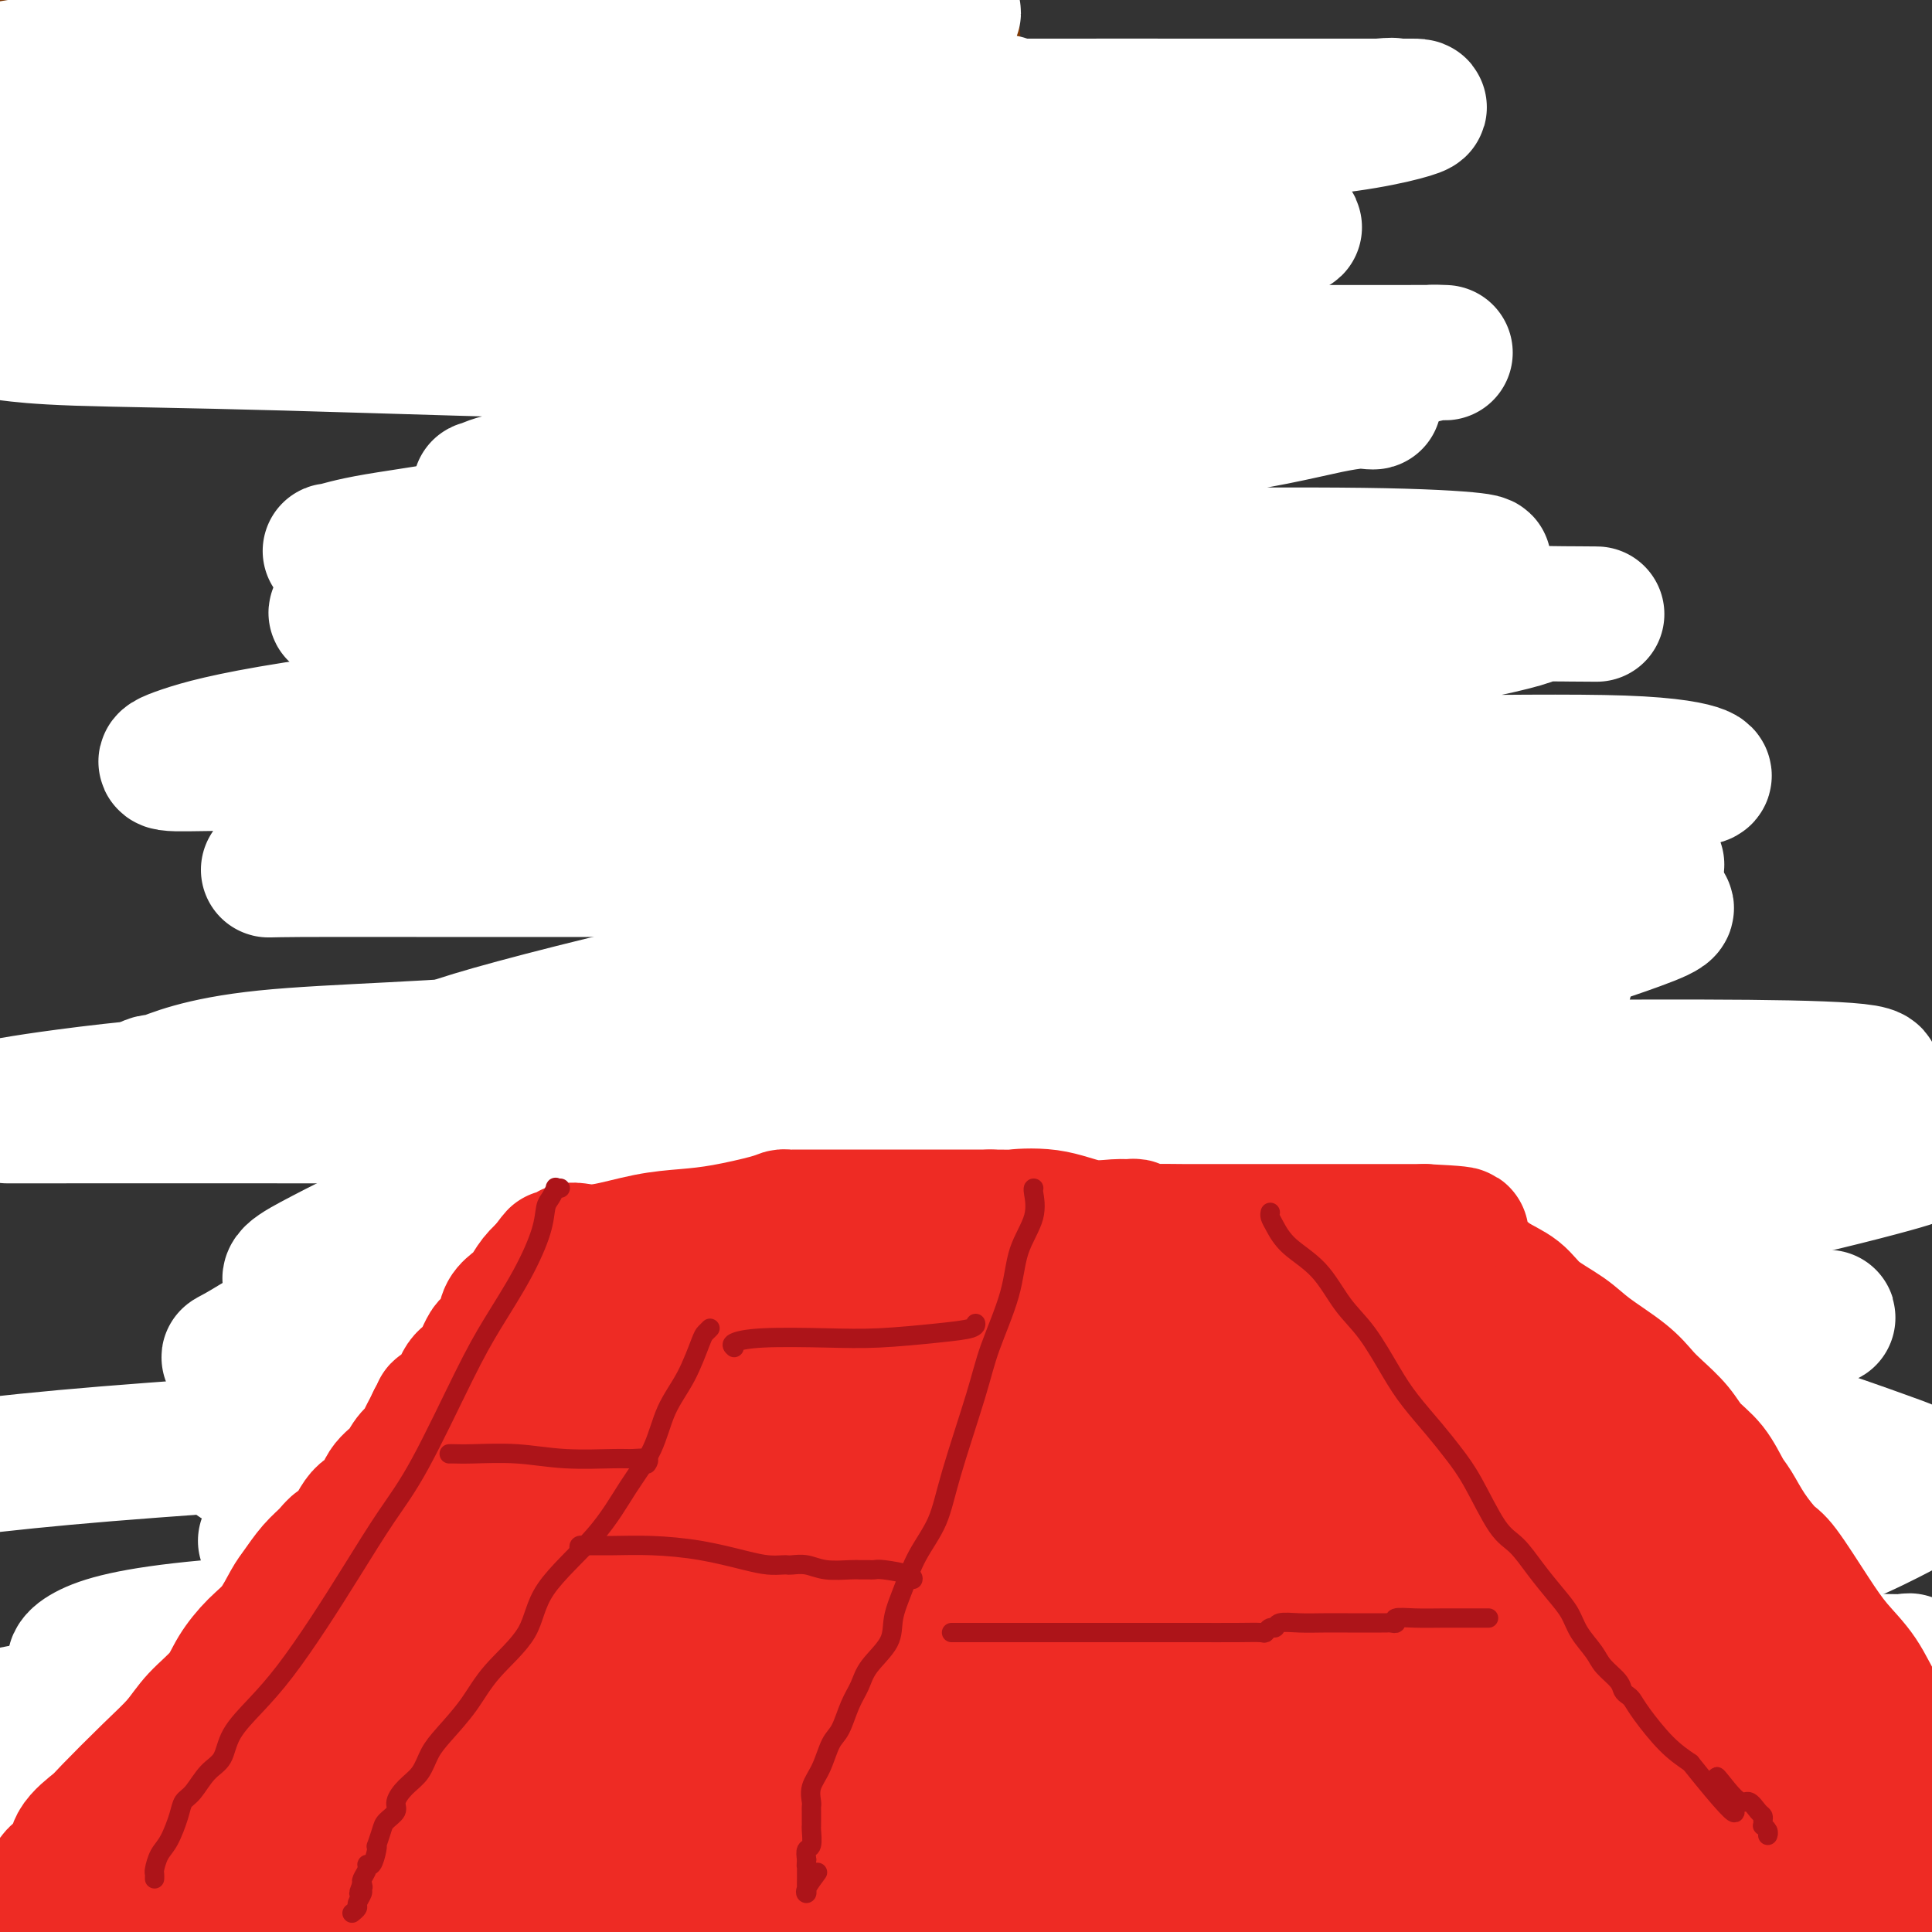 <svg viewBox='0 0 400 400' version='1.1' xmlns='http://www.w3.org/2000/svg' xmlns:xlink='http://www.w3.org/1999/xlink'><rect x="0" y="0" width="400" height="400" fill="#333333" stroke="none"/><g fill='none' stroke='#D2711D' stroke-width='28' stroke-linecap='round' stroke-linejoin='round'><path d='M10,388c0.000,0.000 0.100,0.100 0.1,0.1'/></g>
<g fill='none' stroke='#7C3805' stroke-width='28' stroke-linecap='round' stroke-linejoin='round'><path d='M6,388c0.478,-0.032 0.955,-0.065 1,0c0.045,0.065 -0.343,0.227 0,0c0.343,-0.227 1.416,-0.844 2,-1c0.584,-0.156 0.678,0.151 2,0c1.322,-0.151 3.874,-0.758 5,-1c1.126,-0.242 0.828,-0.120 1,0c0.172,0.120 0.814,0.238 1,0c0.186,-0.238 -0.084,-0.833 0,-1c0.084,-0.167 0.521,0.095 1,0c0.479,-0.095 1.001,-0.545 1,-1c-0.001,-0.455 -0.524,-0.915 0,-1c0.524,-0.085 2.094,0.203 3,0c0.906,-0.203 1.148,-0.898 2,-1c0.852,-0.102 2.315,0.390 3,0c0.685,-0.390 0.592,-1.663 1,-2c0.408,-0.337 1.317,0.260 2,0c0.683,-0.260 1.141,-1.379 2,-2c0.859,-0.621 2.118,-0.744 3,-1c0.882,-0.256 1.386,-0.646 2,-1c0.614,-0.354 1.336,-0.672 2,-1c0.664,-0.328 1.269,-0.665 2,-1c0.731,-0.335 1.587,-0.668 3,-1c1.413,-0.332 3.384,-0.664 4,-1c0.616,-0.336 -0.124,-0.678 1,-1c1.124,-0.322 4.110,-0.625 6,-1c1.890,-0.375 2.683,-0.821 4,-1c1.317,-0.179 3.159,-0.089 5,0'/><path d='M65,369c11.153,-3.405 9.536,-2.419 9,-2c-0.536,0.419 0.010,0.270 1,0c0.990,-0.270 2.423,-0.661 3,-1c0.577,-0.339 0.299,-0.626 1,-1c0.701,-0.374 2.380,-0.836 3,-1c0.620,-0.164 0.182,-0.030 1,0c0.818,0.030 2.891,-0.044 4,0c1.109,0.044 1.254,0.205 2,0c0.746,-0.205 2.094,-0.777 3,-1c0.906,-0.223 1.371,-0.097 2,0c0.629,0.097 1.421,0.166 2,0c0.579,-0.166 0.943,-0.565 2,-1c1.057,-0.435 2.805,-0.904 4,-1c1.195,-0.096 1.837,0.182 3,0c1.163,-0.182 2.846,-0.822 4,-1c1.154,-0.178 1.779,0.107 4,0c2.221,-0.107 6.038,-0.606 8,-1c1.962,-0.394 2.070,-0.684 3,-1c0.930,-0.316 2.683,-0.657 4,-1c1.317,-0.343 2.198,-0.687 3,-1c0.802,-0.313 1.524,-0.595 2,-1c0.476,-0.405 0.705,-0.934 1,-1c0.295,-0.066 0.656,0.329 1,0c0.344,-0.329 0.670,-1.383 1,-2c0.330,-0.617 0.663,-0.798 1,-1c0.337,-0.202 0.678,-0.425 1,-1c0.322,-0.575 0.625,-1.501 1,-2c0.375,-0.499 0.821,-0.571 1,-1c0.179,-0.429 0.089,-1.214 0,-2'/><path d='M140,345c1.856,-1.958 0.497,-0.853 0,-1c-0.497,-0.147 -0.133,-1.545 0,-2c0.133,-0.455 0.036,0.032 0,0c-0.036,-0.032 -0.010,-0.582 0,-1c0.010,-0.418 0.003,-0.703 0,-1c-0.003,-0.297 -0.001,-0.604 0,-1c0.001,-0.396 0.002,-0.879 0,-1c-0.002,-0.121 -0.006,0.119 0,0c0.006,-0.119 0.022,-0.599 0,-1c-0.022,-0.401 -0.081,-0.723 0,-1c0.081,-0.277 0.301,-0.508 0,-1c-0.301,-0.492 -1.124,-1.245 -2,-2c-0.876,-0.755 -1.807,-1.512 -2,-2c-0.193,-0.488 0.351,-0.708 0,-1c-0.351,-0.292 -1.596,-0.657 -2,-1c-0.404,-0.343 0.032,-0.666 0,-1c-0.032,-0.334 -0.531,-0.681 -1,-1c-0.469,-0.319 -0.909,-0.610 -1,-1c-0.091,-0.390 0.168,-0.878 0,-1c-0.168,-0.122 -0.763,0.122 -1,0c-0.237,-0.122 -0.116,-0.610 0,-1c0.116,-0.390 0.227,-0.682 0,-1c-0.227,-0.318 -0.792,-0.663 -1,-1c-0.208,-0.337 -0.059,-0.668 0,-1c0.059,-0.332 0.030,-0.666 0,-1'/><path d='M130,320c-1.556,-2.711 -0.444,-1.489 0,-1c0.444,0.489 0.222,0.244 0,0'/><path d='M8,390c0.359,0.289 0.719,0.578 1,0c0.281,-0.578 0.485,-2.023 2,-3c1.515,-0.977 4.343,-1.486 9,-3c4.657,-1.514 11.143,-4.032 16,-6c4.857,-1.968 8.084,-3.384 11,-5c2.916,-1.616 5.521,-3.432 8,-5c2.479,-1.568 4.833,-2.889 7,-4c2.167,-1.111 4.147,-2.012 6,-3c1.853,-0.988 3.580,-2.062 5,-3c1.420,-0.938 2.535,-1.739 4,-3c1.465,-1.261 3.280,-2.982 5,-4c1.720,-1.018 3.343,-1.333 5,-2c1.657,-0.667 3.347,-1.684 5,-2c1.653,-0.316 3.269,0.070 5,0c1.731,-0.070 3.577,-0.597 5,-1c1.423,-0.403 2.423,-0.684 3,-1c0.577,-0.316 0.730,-0.669 1,-1c0.270,-0.331 0.658,-0.641 1,-1c0.342,-0.359 0.640,-0.766 1,-1c0.360,-0.234 0.784,-0.293 1,-1c0.216,-0.707 0.224,-2.061 1,-3c0.776,-0.939 2.321,-1.464 3,-2c0.679,-0.536 0.494,-1.084 1,-2c0.506,-0.916 1.705,-2.202 2,-3c0.295,-0.798 -0.313,-1.110 0,-2c0.313,-0.890 1.548,-2.360 2,-3c0.452,-0.640 0.121,-0.450 0,-1c-0.121,-0.550 -0.033,-1.840 0,-3c0.033,-1.160 0.009,-2.188 0,-3c-0.009,-0.812 -0.005,-1.406 0,-2'/><path d='M118,317c0.305,-2.511 0.068,-1.789 0,-2c-0.068,-0.211 0.034,-1.356 0,-2c-0.034,-0.644 -0.205,-0.789 0,-1c0.205,-0.211 0.786,-0.489 1,-1c0.214,-0.511 0.060,-1.255 0,-2c-0.060,-0.745 -0.027,-1.490 0,-2c0.027,-0.510 0.049,-0.783 0,-1c-0.049,-0.217 -0.170,-0.376 0,-1c0.170,-0.624 0.632,-1.711 1,-2c0.368,-0.289 0.642,0.222 1,0c0.358,-0.222 0.802,-1.176 1,-2c0.198,-0.824 0.152,-1.517 0,-2c-0.152,-0.483 -0.411,-0.757 0,-1c0.411,-0.243 1.491,-0.454 2,-1c0.509,-0.546 0.448,-1.426 1,-2c0.552,-0.574 1.718,-0.842 2,-1c0.282,-0.158 -0.320,-0.206 0,-1c0.320,-0.794 1.560,-2.333 3,-3c1.440,-0.667 3.079,-0.463 4,-1c0.921,-0.537 1.124,-1.814 2,-3c0.876,-1.186 2.425,-2.280 4,-3c1.575,-0.720 3.177,-1.067 5,-2c1.823,-0.933 3.869,-2.452 7,-4c3.131,-1.548 7.348,-3.123 10,-4c2.652,-0.877 3.739,-1.055 6,-2c2.261,-0.945 5.697,-2.657 8,-4c2.303,-1.343 3.473,-2.316 5,-3c1.527,-0.684 3.409,-1.080 5,-2c1.591,-0.920 2.890,-2.363 4,-3c1.110,-0.637 2.031,-0.468 3,-1c0.969,-0.532 1.984,-1.766 3,-3'/><path d='M196,255c10.573,-5.752 4.006,-2.633 2,-2c-2.006,0.633 0.547,-1.222 2,-2c1.453,-0.778 1.804,-0.481 2,-1c0.196,-0.519 0.238,-1.856 1,-3c0.762,-1.144 2.245,-2.095 3,-3c0.755,-0.905 0.780,-1.762 1,-3c0.220,-1.238 0.633,-2.856 1,-4c0.367,-1.144 0.687,-1.815 1,-3c0.313,-1.185 0.620,-2.885 1,-4c0.380,-1.115 0.834,-1.645 1,-3c0.166,-1.355 0.045,-3.535 0,-5c-0.045,-1.465 -0.012,-2.215 0,-3c0.012,-0.785 0.003,-1.604 0,-3c-0.003,-1.396 -0.001,-3.368 0,-4c0.001,-0.632 -0.000,0.078 0,-1c0.000,-1.078 0.001,-3.943 0,-5c-0.001,-1.057 -0.004,-0.306 0,-1c0.004,-0.694 0.016,-2.833 0,-4c-0.016,-1.167 -0.060,-1.363 0,-2c0.060,-0.637 0.222,-1.714 0,-2c-0.222,-0.286 -0.829,0.218 -1,0c-0.171,-0.218 0.094,-1.159 0,-2c-0.094,-0.841 -0.547,-1.583 -1,-2c-0.453,-0.417 -0.905,-0.510 -1,-1c-0.095,-0.490 0.168,-1.378 0,-2c-0.168,-0.622 -0.766,-0.978 -1,-1c-0.234,-0.022 -0.104,0.290 0,0c0.104,-0.290 0.183,-1.181 0,-2c-0.183,-0.819 -0.626,-1.567 -1,-2c-0.374,-0.433 -0.678,-0.552 -1,-1c-0.322,-0.448 -0.661,-1.224 -1,-2'/><path d='M204,182c-1.504,-2.450 -1.765,-1.075 -2,-1c-0.235,0.075 -0.444,-1.149 -1,-2c-0.556,-0.851 -1.458,-1.328 -2,-2c-0.542,-0.672 -0.722,-1.538 -1,-2c-0.278,-0.462 -0.652,-0.519 -1,-1c-0.348,-0.481 -0.668,-1.386 -1,-2c-0.332,-0.614 -0.676,-0.938 -1,-1c-0.324,-0.062 -0.627,0.139 -1,0c-0.373,-0.139 -0.816,-0.617 -1,-1c-0.184,-0.383 -0.109,-0.670 0,-1c0.109,-0.330 0.252,-0.703 -1,-1c-1.252,-0.297 -3.901,-0.517 -6,-1c-2.099,-0.483 -3.649,-1.228 -5,-2c-1.351,-0.772 -2.502,-1.569 -4,-2c-1.498,-0.431 -3.344,-0.494 -5,-1c-1.656,-0.506 -3.123,-1.455 -4,-2c-0.877,-0.545 -1.163,-0.685 -2,-1c-0.837,-0.315 -2.223,-0.804 -3,-1c-0.777,-0.196 -0.944,-0.100 -1,0c-0.056,0.100 -0.001,0.205 0,0c0.001,-0.205 -0.052,-0.718 0,-1c0.052,-0.282 0.210,-0.332 0,-1c-0.210,-0.668 -0.789,-1.953 -1,-3c-0.211,-1.047 -0.053,-1.854 0,-3c0.053,-1.146 0.000,-2.630 0,-4c-0.000,-1.370 0.051,-2.625 0,-4c-0.051,-1.375 -0.206,-2.870 0,-4c0.206,-1.130 0.773,-1.894 1,-3c0.227,-1.106 0.113,-2.553 0,-4'/><path d='M162,131c-0.263,-4.695 -0.421,-2.934 0,-3c0.421,-0.066 1.421,-1.961 2,-3c0.579,-1.039 0.736,-1.223 1,-2c0.264,-0.777 0.634,-2.147 1,-3c0.366,-0.853 0.727,-1.188 1,-2c0.273,-0.812 0.457,-2.099 1,-3c0.543,-0.901 1.444,-1.415 2,-2c0.556,-0.585 0.765,-1.240 1,-2c0.235,-0.760 0.496,-1.626 1,-2c0.504,-0.374 1.253,-0.256 2,-1c0.747,-0.744 1.493,-2.349 2,-3c0.507,-0.651 0.775,-0.347 1,-1c0.225,-0.653 0.407,-2.262 1,-3c0.593,-0.738 1.598,-0.606 2,-1c0.402,-0.394 0.201,-1.313 0,-2c-0.201,-0.687 -0.404,-1.142 0,-2c0.404,-0.858 1.414,-2.121 2,-3c0.586,-0.879 0.747,-1.376 1,-2c0.253,-0.624 0.597,-1.375 1,-2c0.403,-0.625 0.867,-1.123 1,-2c0.133,-0.877 -0.063,-2.134 0,-3c0.063,-0.866 0.384,-1.343 1,-2c0.616,-0.657 1.528,-1.495 2,-3c0.472,-1.505 0.505,-3.677 1,-5c0.495,-1.323 1.452,-1.796 2,-3c0.548,-1.204 0.686,-3.138 1,-5c0.314,-1.862 0.802,-3.651 1,-5c0.198,-1.349 0.105,-2.259 0,-3c-0.105,-0.741 -0.220,-1.315 0,-3c0.220,-1.685 0.777,-4.481 1,-6c0.223,-1.519 0.111,-1.759 0,-2'/><path d='M194,47c0.944,-5.555 0.306,-3.443 0,-3c-0.306,0.443 -0.278,-0.785 0,-2c0.278,-1.215 0.807,-2.418 1,-3c0.193,-0.582 0.052,-0.545 0,-1c-0.052,-0.455 -0.014,-1.403 0,-2c0.014,-0.597 0.004,-0.842 0,-1c-0.004,-0.158 -0.001,-0.227 0,-1c0.001,-0.773 0.000,-2.248 0,-3c-0.000,-0.752 -0.000,-0.780 0,-1c0.000,-0.220 0.000,-0.632 0,-1c-0.000,-0.368 0.000,-0.690 0,-1c-0.000,-0.310 -0.000,-0.606 0,-1c0.000,-0.394 0.000,-0.885 0,-1c-0.000,-0.115 -0.001,0.145 0,0c0.001,-0.145 0.004,-0.694 0,-1c-0.004,-0.306 -0.016,-0.370 0,-1c0.016,-0.630 0.061,-1.826 0,-2c-0.061,-0.174 -0.226,0.673 0,0c0.226,-0.673 0.845,-2.866 1,-4c0.155,-1.134 -0.155,-1.208 0,-2c0.155,-0.792 0.773,-2.301 1,-3c0.227,-0.699 0.061,-0.590 0,-1c-0.061,-0.410 -0.016,-1.341 0,-2c0.016,-0.659 0.005,-1.045 0,-1c-0.005,0.045 -0.002,0.523 0,1'/><path d='M197,10c0.464,-5.533 0.124,-0.864 0,1c-0.124,1.864 -0.033,0.925 0,1c0.033,0.075 0.009,1.165 0,2c-0.009,0.835 -0.002,1.416 0,2c0.002,0.584 0.001,1.173 0,2c-0.001,0.827 -0.000,1.892 0,3c0.000,1.108 0.000,2.258 0,3c-0.000,0.742 -0.000,1.077 0,2c0.000,0.923 0.000,2.436 0,3c-0.000,0.564 -0.000,0.179 0,1c0.000,0.821 0.000,2.848 0,4c-0.000,1.152 -0.000,1.430 0,2c0.000,0.570 0.000,1.433 0,2c-0.000,0.567 -0.001,0.836 0,1c0.001,0.164 0.002,0.221 0,1c-0.002,0.779 -0.008,2.281 0,3c0.008,0.719 0.031,0.657 0,1c-0.031,0.343 -0.116,1.093 0,2c0.116,0.907 0.434,1.973 0,3c-0.434,1.027 -1.619,2.016 -2,3c-0.381,0.984 0.043,1.964 0,3c-0.043,1.036 -0.551,2.127 -1,3c-0.449,0.873 -0.837,1.528 -1,3c-0.163,1.472 -0.100,3.760 0,5c0.100,1.240 0.238,1.432 0,2c-0.238,0.568 -0.852,1.514 -1,2c-0.148,0.486 0.170,0.514 0,1c-0.170,0.486 -0.829,1.429 -1,2c-0.171,0.571 0.146,0.769 0,1c-0.146,0.231 -0.756,0.495 -1,1c-0.244,0.505 -0.122,1.253 0,2'/><path d='M190,77c-1.099,4.469 -0.347,1.642 0,1c0.347,-0.642 0.290,0.901 0,2c-0.290,1.099 -0.813,1.753 -1,2c-0.187,0.247 -0.040,0.087 0,1c0.040,0.913 -0.028,2.900 0,4c0.028,1.100 0.151,1.313 0,2c-0.151,0.687 -0.576,1.846 -1,3c-0.424,1.154 -0.846,2.302 -1,3c-0.154,0.698 -0.041,0.945 0,2c0.041,1.055 0.011,2.916 0,4c-0.011,1.084 -0.003,1.391 0,2c0.003,0.609 0.001,1.521 0,2c-0.001,0.479 -0.001,0.524 0,1c0.001,0.476 0.003,1.383 0,2c-0.003,0.617 -0.012,0.943 0,1c0.012,0.057 0.044,-0.155 0,0c-0.044,0.155 -0.162,0.678 0,1c0.162,0.322 0.606,0.442 1,1c0.394,0.558 0.738,1.553 1,2c0.262,0.447 0.441,0.346 1,1c0.559,0.654 1.499,2.062 2,3c0.501,0.938 0.565,1.407 1,2c0.435,0.593 1.243,1.310 2,2c0.757,0.690 1.463,1.352 2,2c0.537,0.648 0.904,1.280 1,2c0.096,0.720 -0.081,1.526 0,2c0.081,0.474 0.419,0.616 1,1c0.581,0.384 1.403,1.010 2,2c0.597,0.990 0.968,2.343 1,3c0.032,0.657 -0.277,0.616 0,1c0.277,0.384 1.138,1.192 2,2'/><path d='M204,136c2.805,4.458 1.318,1.602 1,1c-0.318,-0.602 0.533,1.049 1,2c0.467,0.951 0.552,1.202 1,2c0.448,0.798 1.261,2.141 2,3c0.739,0.859 1.406,1.232 2,2c0.594,0.768 1.116,1.932 2,3c0.884,1.068 2.128,2.040 3,3c0.872,0.960 1.370,1.909 2,3c0.630,1.091 1.391,2.326 2,3c0.609,0.674 1.065,0.788 2,2c0.935,1.212 2.348,3.521 3,5c0.652,1.479 0.541,2.128 1,3c0.459,0.872 1.486,1.968 2,3c0.514,1.032 0.515,2.001 1,3c0.485,0.999 1.455,2.027 2,3c0.545,0.973 0.666,1.891 1,3c0.334,1.109 0.880,2.410 1,4c0.120,1.590 -0.188,3.469 0,5c0.188,1.531 0.872,2.712 1,4c0.128,1.288 -0.299,2.682 0,4c0.299,1.318 1.323,2.561 2,4c0.677,1.439 1.008,3.073 1,5c-0.008,1.927 -0.356,4.147 0,7c0.356,2.853 1.416,6.339 2,9c0.584,2.661 0.692,4.496 1,6c0.308,1.504 0.814,2.676 1,4c0.186,1.324 0.050,2.800 0,4c-0.050,1.200 -0.013,2.126 0,3c0.013,0.874 0.004,1.697 0,3c-0.004,1.303 -0.001,3.087 0,4c0.001,0.913 0.001,0.957 0,1'/><path d='M241,247c1.369,11.432 -0.210,5.011 -1,3c-0.790,-2.011 -0.793,0.389 -1,2c-0.207,1.611 -0.619,2.435 -1,3c-0.381,0.565 -0.731,0.873 -1,2c-0.269,1.127 -0.457,3.075 -1,4c-0.543,0.925 -1.440,0.827 -2,2c-0.560,1.173 -0.784,3.615 -1,5c-0.216,1.385 -0.425,1.711 -1,3c-0.575,1.289 -1.516,3.542 -2,5c-0.484,1.458 -0.510,2.123 -1,3c-0.490,0.877 -1.445,1.966 -2,3c-0.555,1.034 -0.712,2.012 -1,3c-0.288,0.988 -0.709,1.986 -1,3c-0.291,1.014 -0.453,2.043 -1,3c-0.547,0.957 -1.478,1.841 -2,3c-0.522,1.159 -0.634,2.593 -1,4c-0.366,1.407 -0.986,2.785 -2,4c-1.014,1.215 -2.422,2.266 -3,3c-0.578,0.734 -0.326,1.152 -1,2c-0.674,0.848 -2.276,2.127 -3,3c-0.724,0.873 -0.571,1.340 -1,2c-0.429,0.660 -1.438,1.512 -2,2c-0.562,0.488 -0.675,0.611 -1,1c-0.325,0.389 -0.860,1.044 -1,2c-0.140,0.956 0.116,2.211 0,3c-0.116,0.789 -0.605,1.110 -1,2c-0.395,0.890 -0.697,2.349 -1,3c-0.303,0.651 -0.607,0.494 -1,1c-0.393,0.506 -0.875,1.675 -1,3c-0.125,1.325 0.107,2.807 0,4c-0.107,1.193 -0.554,2.096 -1,3'/><path d='M202,336c-0.774,3.426 -0.207,2.493 0,3c0.207,0.507 0.056,2.456 0,4c-0.056,1.544 -0.015,2.682 0,4c0.015,1.318 0.004,2.816 0,4c-0.004,1.184 -0.001,2.054 0,3c0.001,0.946 0.002,1.970 0,3c-0.002,1.030 -0.005,2.068 0,3c0.005,0.932 0.017,1.758 0,3c-0.017,1.242 -0.065,2.900 0,4c0.065,1.100 0.241,1.643 1,3c0.759,1.357 2.099,3.529 3,5c0.901,1.471 1.361,2.242 2,3c0.639,0.758 1.455,1.502 2,2c0.545,0.498 0.818,0.750 1,1c0.182,0.250 0.273,0.497 1,1c0.727,0.503 2.090,1.263 3,2c0.910,0.737 1.368,1.452 2,2c0.632,0.548 1.437,0.930 2,1c0.563,0.070 0.882,-0.174 1,0c0.118,0.174 0.034,0.764 0,1c-0.034,0.236 -0.017,0.118 0,0'/><path d='M383,392c-0.316,-0.113 -0.632,-0.225 -1,0c-0.368,0.225 -0.788,0.788 -1,1c-0.212,0.212 -0.218,0.072 -1,0c-0.782,-0.072 -2.342,-0.076 -4,0c-1.658,0.076 -3.414,0.233 -6,0c-2.586,-0.233 -6.002,-0.854 -8,-1c-1.998,-0.146 -2.578,0.183 -3,0c-0.422,-0.183 -0.685,-0.879 -1,-1c-0.315,-0.121 -0.683,0.334 -1,0c-0.317,-0.334 -0.585,-1.457 -1,-2c-0.415,-0.543 -0.977,-0.506 -2,-1c-1.023,-0.494 -2.506,-1.518 -4,-2c-1.494,-0.482 -2.998,-0.422 -5,-1c-2.002,-0.578 -4.501,-1.794 -7,-3c-2.499,-1.206 -4.998,-2.404 -7,-3c-2.002,-0.596 -3.507,-0.592 -5,-1c-1.493,-0.408 -2.972,-1.230 -4,-2c-1.028,-0.770 -1.604,-1.490 -2,-2c-0.396,-0.510 -0.612,-0.810 -1,-1c-0.388,-0.190 -0.947,-0.272 -2,-1c-1.053,-0.728 -2.600,-2.104 -4,-3c-1.400,-0.896 -2.654,-1.312 -4,-2c-1.346,-0.688 -2.786,-1.647 -4,-3c-1.214,-1.353 -2.204,-3.101 -3,-4c-0.796,-0.899 -1.398,-0.950 -2,-1'/><path d='M300,359c-3.518,-3.125 -1.313,-2.437 -1,-3c0.313,-0.563 -1.265,-2.375 -2,-4c-0.735,-1.625 -0.628,-3.061 -1,-4c-0.372,-0.939 -1.223,-1.381 -2,-3c-0.777,-1.619 -1.480,-4.414 -2,-6c-0.520,-1.586 -0.857,-1.964 -1,-3c-0.143,-1.036 -0.091,-2.729 0,-4c0.091,-1.271 0.220,-2.121 0,-3c-0.220,-0.879 -0.791,-1.786 -1,-3c-0.209,-1.214 -0.056,-2.736 0,-4c0.056,-1.264 0.015,-2.272 0,-3c-0.015,-0.728 -0.004,-1.176 0,-2c0.004,-0.824 0.001,-2.023 0,-3c-0.001,-0.977 -0.000,-1.732 0,-3c0.000,-1.268 0.000,-3.050 0,-4c-0.000,-0.950 -0.000,-1.068 0,-2c0.000,-0.932 0.000,-2.676 0,-4c-0.000,-1.324 -0.001,-2.226 0,-3c0.001,-0.774 0.004,-1.421 0,-2c-0.004,-0.579 -0.015,-1.090 0,-2c0.015,-0.910 0.057,-2.218 0,-3c-0.057,-0.782 -0.211,-1.040 0,-2c0.211,-0.960 0.789,-2.624 1,-4c0.211,-1.376 0.057,-2.464 0,-4c-0.057,-1.536 -0.015,-3.521 0,-5c0.015,-1.479 0.004,-2.453 0,-4c-0.004,-1.547 -0.001,-3.666 0,-6c0.001,-2.334 0.000,-4.883 0,-7c-0.000,-2.117 -0.000,-3.801 0,-6c0.000,-2.199 0.000,-4.914 0,-7c-0.000,-2.086 -0.000,-3.543 0,-5'/><path d='M291,241c0.155,-13.911 0.041,-6.189 0,-4c-0.041,2.189 -0.010,-1.157 0,-3c0.010,-1.843 -0.001,-2.184 0,-3c0.001,-0.816 0.014,-2.106 0,-3c-0.014,-0.894 -0.054,-1.390 0,-2c0.054,-0.610 0.204,-1.334 0,-2c-0.204,-0.666 -0.762,-1.274 -1,-2c-0.238,-0.726 -0.157,-1.572 0,-2c0.157,-0.428 0.390,-0.439 0,-1c-0.390,-0.561 -1.404,-1.671 -2,-3c-0.596,-1.329 -0.776,-2.878 -1,-4c-0.224,-1.122 -0.492,-1.819 -1,-3c-0.508,-1.181 -1.254,-2.848 -2,-4c-0.746,-1.152 -1.491,-1.789 -2,-3c-0.509,-1.211 -0.781,-2.994 -1,-4c-0.219,-1.006 -0.383,-1.233 -1,-2c-0.617,-0.767 -1.685,-2.074 -2,-3c-0.315,-0.926 0.123,-1.472 0,-2c-0.123,-0.528 -0.807,-1.039 -1,-2c-0.193,-0.961 0.107,-2.373 0,-3c-0.107,-0.627 -0.620,-0.467 -1,-1c-0.380,-0.533 -0.627,-1.757 -1,-2c-0.373,-0.243 -0.872,0.494 -1,0c-0.128,-0.494 0.116,-2.219 0,-3c-0.116,-0.781 -0.593,-0.617 -1,-1c-0.407,-0.383 -0.746,-1.313 -1,-2c-0.254,-0.687 -0.424,-1.132 -1,-2c-0.576,-0.868 -1.556,-2.161 -2,-3c-0.444,-0.839 -0.350,-1.226 -1,-2c-0.650,-0.774 -2.043,-1.935 -3,-3c-0.957,-1.065 -1.479,-2.032 -2,-3'/><path d='M263,164c-2.792,-3.684 -2.771,-1.894 -3,-2c-0.229,-0.106 -0.708,-2.109 -1,-3c-0.292,-0.891 -0.396,-0.670 -1,-1c-0.604,-0.330 -1.708,-1.210 -2,-2c-0.292,-0.790 0.229,-1.491 0,-2c-0.229,-0.509 -1.206,-0.826 -2,-1c-0.794,-0.174 -1.404,-0.206 -2,-1c-0.596,-0.794 -1.178,-2.351 -2,-3c-0.822,-0.649 -1.884,-0.391 -3,-1c-1.116,-0.609 -2.287,-2.085 -3,-3c-0.713,-0.915 -0.969,-1.270 -2,-2c-1.031,-0.730 -2.838,-1.836 -4,-3c-1.162,-1.164 -1.681,-2.386 -2,-3c-0.319,-0.614 -0.438,-0.622 -1,-1c-0.562,-0.378 -1.566,-1.127 -2,-2c-0.434,-0.873 -0.298,-1.869 -1,-3c-0.702,-1.131 -2.244,-2.397 -3,-3c-0.756,-0.603 -0.727,-0.545 -1,-1c-0.273,-0.455 -0.848,-1.424 -1,-2c-0.152,-0.576 0.117,-0.757 0,-1c-0.117,-0.243 -0.622,-0.546 -1,-1c-0.378,-0.454 -0.631,-1.057 -1,-2c-0.369,-0.943 -0.855,-2.225 -1,-3c-0.145,-0.775 0.049,-1.042 0,-2c-0.049,-0.958 -0.342,-2.605 -1,-4c-0.658,-1.395 -1.682,-2.537 -2,-4c-0.318,-1.463 0.069,-3.248 0,-5c-0.069,-1.752 -0.596,-3.469 -1,-5c-0.404,-1.531 -0.686,-2.874 -1,-5c-0.314,-2.126 -0.661,-5.036 -1,-7c-0.339,-1.964 -0.669,-2.982 -1,-4'/><path d='M217,82c-1.769,-7.378 -1.192,-4.322 -1,-4c0.192,0.322 -0.001,-2.089 0,-4c0.001,-1.911 0.198,-3.322 0,-4c-0.198,-0.678 -0.789,-0.623 -1,-1c-0.211,-0.377 -0.041,-1.187 0,-2c0.041,-0.813 -0.046,-1.629 0,-2c0.046,-0.371 0.225,-0.298 0,-1c-0.225,-0.702 -0.852,-2.179 -1,-3c-0.148,-0.821 0.185,-0.986 0,-2c-0.185,-1.014 -0.889,-2.879 -1,-4c-0.111,-1.121 0.370,-1.500 0,-3c-0.370,-1.500 -1.592,-4.121 -2,-6c-0.408,-1.879 -0.003,-3.014 0,-4c0.003,-0.986 -0.396,-1.822 -1,-3c-0.604,-1.178 -1.415,-2.698 -2,-4c-0.585,-1.302 -0.945,-2.387 -1,-3c-0.055,-0.613 0.196,-0.755 0,-1c-0.196,-0.245 -0.840,-0.593 -1,-1c-0.160,-0.407 0.163,-0.872 0,-1c-0.163,-0.128 -0.813,0.082 -1,0c-0.187,-0.082 0.090,-0.456 0,-1c-0.090,-0.544 -0.546,-1.260 -1,-2c-0.454,-0.740 -0.906,-1.505 -1,-2c-0.094,-0.495 0.171,-0.720 0,-1c-0.171,-0.280 -0.777,-0.614 -1,-1c-0.223,-0.386 -0.064,-0.825 0,-1c0.064,-0.175 0.032,-0.088 0,0'/><path d='M277,169c-0.406,0.080 -0.813,0.160 -1,0c-0.187,-0.160 -0.156,-0.559 0,-1c0.156,-0.441 0.436,-0.925 0,-1c-0.436,-0.075 -1.587,0.259 -2,0c-0.413,-0.259 -0.086,-1.109 -1,-2c-0.914,-0.891 -3.068,-1.821 -5,-3c-1.932,-1.179 -3.641,-2.607 -5,-4c-1.359,-1.393 -2.367,-2.752 -4,-4c-1.633,-1.248 -3.893,-2.386 -6,-4c-2.107,-1.614 -4.063,-3.704 -6,-6c-1.937,-2.296 -3.855,-4.799 -6,-7c-2.145,-2.201 -4.515,-4.099 -6,-6c-1.485,-1.901 -2.083,-3.806 -3,-6c-0.917,-2.194 -2.153,-4.677 -3,-6c-0.847,-1.323 -1.304,-1.484 -2,-2c-0.696,-0.516 -1.631,-1.386 -2,-2c-0.369,-0.614 -0.173,-0.972 0,-1c0.173,-0.028 0.321,0.276 0,0c-0.321,-0.276 -1.113,-1.130 -2,-2c-0.887,-0.870 -1.868,-1.755 -3,-3c-1.132,-1.245 -2.413,-2.851 -4,-5c-1.587,-2.149 -3.479,-4.843 -6,-7c-2.521,-2.157 -5.671,-3.777 -8,-6c-2.329,-2.223 -3.836,-5.047 -6,-8c-2.164,-2.953 -4.987,-6.034 -7,-9c-2.013,-2.966 -3.218,-5.817 -4,-8c-0.782,-2.183 -1.140,-3.698 -2,-5c-0.860,-1.302 -2.220,-2.390 -3,-3c-0.780,-0.610 -0.979,-0.741 -1,-1c-0.021,-0.259 0.137,-0.645 0,-1c-0.137,-0.355 -0.568,-0.677 -1,-1'/><path d='M178,55c-1.865,-2.952 -1.026,-0.833 -1,0c0.026,0.833 -0.761,0.381 -1,0c-0.239,-0.381 0.072,-0.690 -1,-1c-1.072,-0.310 -3.525,-0.619 -6,-1c-2.475,-0.381 -4.971,-0.833 -8,-1c-3.029,-0.167 -6.589,-0.048 -10,0c-3.411,0.048 -6.671,0.024 -10,0c-3.329,-0.024 -6.727,-0.049 -10,0c-3.273,0.049 -6.421,0.171 -9,0c-2.579,-0.171 -4.588,-0.637 -6,-1c-1.412,-0.363 -2.228,-0.625 -3,-1c-0.772,-0.375 -1.500,-0.865 -2,-1c-0.500,-0.135 -0.772,0.083 -1,0c-0.228,-0.083 -0.413,-0.468 -1,-1c-0.587,-0.532 -1.576,-1.213 -3,-2c-1.424,-0.787 -3.284,-1.681 -5,-3c-1.716,-1.319 -3.290,-3.065 -5,-5c-1.710,-1.935 -3.558,-4.060 -6,-6c-2.442,-1.940 -5.477,-3.697 -8,-6c-2.523,-2.303 -4.532,-5.153 -7,-8c-2.468,-2.847 -5.395,-5.689 -8,-8c-2.605,-2.311 -4.887,-4.089 -7,-6c-2.113,-1.911 -4.056,-3.956 -6,-6'/><path d='M9,8c0.361,-0.000 0.721,-0.000 1,0c0.279,0.000 0.475,0.000 1,0c0.525,-0.000 1.377,-0.001 3,0c1.623,0.001 4.016,0.004 6,0c1.984,-0.004 3.558,-0.016 6,0c2.442,0.016 5.753,0.059 7,0c1.247,-0.059 0.429,-0.219 0,0c-0.429,0.219 -0.471,0.819 0,1c0.471,0.181 1.454,-0.056 2,0c0.546,0.056 0.654,0.405 1,1c0.346,0.595 0.929,1.436 2,2c1.071,0.564 2.629,0.852 4,1c1.371,0.148 2.553,0.157 4,1c1.447,0.843 3.157,2.520 4,3c0.843,0.480 0.817,-0.239 1,0c0.183,0.239 0.574,1.435 1,2c0.426,0.565 0.889,0.500 1,1c0.111,0.500 -0.128,1.565 0,2c0.128,0.435 0.622,0.240 1,1c0.378,0.760 0.640,2.474 1,3c0.360,0.526 0.817,-0.135 1,0c0.183,0.135 0.091,1.068 0,2'/><path d='M56,28c1.130,2.118 0.954,1.913 1,2c0.046,0.087 0.315,0.465 1,1c0.685,0.535 1.787,1.228 2,2c0.213,0.772 -0.463,1.624 0,2c0.463,0.376 2.066,0.274 3,1c0.934,0.726 1.199,2.278 2,3c0.801,0.722 2.137,0.613 3,1c0.863,0.387 1.252,1.268 2,2c0.748,0.732 1.855,1.313 3,2c1.145,0.687 2.326,1.479 3,2c0.674,0.521 0.839,0.770 2,1c1.161,0.230 3.317,0.439 4,1c0.683,0.561 -0.107,1.474 0,2c0.107,0.526 1.110,0.666 2,1c0.890,0.334 1.668,0.862 2,1c0.332,0.138 0.217,-0.114 1,0c0.783,0.114 2.463,0.593 4,1c1.537,0.407 2.929,0.742 4,1c1.071,0.258 1.819,0.439 3,1c1.181,0.561 2.794,1.500 4,2c1.206,0.500 2.003,0.559 3,1c0.997,0.441 2.192,1.263 3,2c0.808,0.737 1.227,1.390 2,2c0.773,0.610 1.898,1.176 3,2c1.102,0.824 2.179,1.905 3,3c0.821,1.095 1.386,2.205 2,3c0.614,0.795 1.278,1.277 2,2c0.722,0.723 1.503,1.689 2,3c0.497,1.311 0.711,2.968 1,4c0.289,1.032 0.654,1.438 1,2c0.346,0.562 0.673,1.281 1,2'/><path d='M125,83c0.708,2.075 -0.020,1.764 0,2c0.020,0.236 0.790,1.021 1,2c0.210,0.979 -0.141,2.152 0,3c0.141,0.848 0.774,1.371 1,2c0.226,0.629 0.047,1.365 0,2c-0.047,0.635 0.040,1.168 0,2c-0.040,0.832 -0.207,1.962 0,3c0.207,1.038 0.788,1.985 1,3c0.212,1.015 0.057,2.098 0,3c-0.057,0.902 -0.014,1.622 0,3c0.014,1.378 0.000,3.413 0,5c-0.000,1.587 0.014,2.724 0,4c-0.014,1.276 -0.056,2.691 0,4c0.056,1.309 0.211,2.514 0,4c-0.211,1.486 -0.789,3.254 -1,5c-0.211,1.746 -0.055,3.469 0,5c0.055,1.531 0.007,2.869 0,4c-0.007,1.131 0.025,2.055 0,3c-0.025,0.945 -0.108,1.911 0,3c0.108,1.089 0.408,2.299 1,3c0.592,0.701 1.475,0.891 2,1c0.525,0.109 0.693,0.136 1,1c0.307,0.864 0.754,2.565 1,3c0.246,0.435 0.291,-0.395 1,0c0.709,0.395 2.082,2.015 3,3c0.918,0.985 1.382,1.333 2,2c0.618,0.667 1.389,1.651 2,3c0.611,1.349 1.061,3.063 2,4c0.939,0.937 2.368,1.099 3,2c0.632,0.901 0.466,2.543 1,4c0.534,1.457 1.767,2.728 3,4'/><path d='M149,175c3.424,5.011 0.984,2.539 2,5c1.016,2.461 5.488,9.856 7,13c1.512,3.144 0.065,2.038 0,3c-0.065,0.962 1.250,3.991 2,6c0.750,2.009 0.933,2.999 1,4c0.067,1.001 0.018,2.015 0,3c-0.018,0.985 -0.005,1.943 0,3c0.005,1.057 0.002,2.215 0,3c-0.002,0.785 -0.004,1.196 0,2c0.004,0.804 0.012,1.999 0,3c-0.012,1.001 -0.046,1.808 0,3c0.046,1.192 0.171,2.769 0,4c-0.171,1.231 -0.637,2.117 -1,3c-0.363,0.883 -0.622,1.761 -1,3c-0.378,1.239 -0.874,2.837 -1,5c-0.126,2.163 0.118,4.892 0,7c-0.118,2.108 -0.598,3.595 -1,5c-0.402,1.405 -0.727,2.727 -1,4c-0.273,1.273 -0.496,2.495 -1,4c-0.504,1.505 -1.291,3.291 -2,5c-0.709,1.709 -1.341,3.341 -2,5c-0.659,1.659 -1.345,3.343 -2,5c-0.655,1.657 -1.278,3.285 -2,5c-0.722,1.715 -1.544,3.516 -2,5c-0.456,1.484 -0.546,2.652 -1,4c-0.454,1.348 -1.271,2.875 -2,4c-0.729,1.125 -1.371,1.848 -2,3c-0.629,1.152 -1.246,2.733 -2,4c-0.754,1.267 -1.644,2.219 -2,3c-0.356,0.781 -0.178,1.390 0,2'/><path d='M136,303c-3.344,7.285 -2.203,2.997 -2,2c0.203,-0.997 -0.533,1.296 -1,2c-0.467,0.704 -0.665,-0.180 -1,0c-0.335,0.180 -0.808,1.424 -1,2c-0.192,0.576 -0.103,0.484 0,1c0.103,0.516 0.221,1.642 0,2c-0.221,0.358 -0.781,-0.051 -1,0c-0.219,0.051 -0.097,0.561 0,1c0.097,0.439 0.170,0.809 0,1c-0.170,0.191 -0.584,0.205 -1,1c-0.416,0.795 -0.833,2.370 -1,3c-0.167,0.630 -0.083,0.315 0,0'/></g>
<g fill='none' stroke='#FFFFFF' stroke-width='28' stroke-linecap='round' stroke-linejoin='round'><path d='M324,203c-0.317,-0.030 -0.633,-0.060 -1,0c-0.367,0.060 -0.783,0.210 -1,0c-0.217,-0.210 -0.233,-0.779 0,-1c0.233,-0.221 0.716,-0.092 0,-1c-0.716,-0.908 -2.631,-2.851 -4,-4c-1.369,-1.149 -2.191,-1.503 -3,-2c-0.809,-0.497 -1.606,-1.138 -2,-2c-0.394,-0.862 -0.385,-1.945 -1,-3c-0.615,-1.055 -1.856,-2.081 -3,-3c-1.144,-0.919 -2.193,-1.730 -3,-3c-0.807,-1.270 -1.372,-2.997 -2,-4c-0.628,-1.003 -1.318,-1.280 -2,-2c-0.682,-0.720 -1.356,-1.882 -2,-3c-0.644,-1.118 -1.259,-2.191 -2,-3c-0.741,-0.809 -1.607,-1.355 -2,-2c-0.393,-0.645 -0.313,-1.389 -1,-2c-0.687,-0.611 -2.143,-1.087 -3,-2c-0.857,-0.913 -1.116,-2.262 -1,-3c0.116,-0.738 0.606,-0.865 0,-1c-0.606,-0.135 -2.309,-0.279 -3,-1c-0.691,-0.721 -0.369,-2.019 -1,-3c-0.631,-0.981 -2.214,-1.646 -3,-2c-0.786,-0.354 -0.775,-0.398 -1,-1c-0.225,-0.602 -0.688,-1.764 -1,-2c-0.312,-0.236 -0.474,0.452 -1,0c-0.526,-0.452 -1.416,-2.046 -2,-3c-0.584,-0.954 -0.864,-1.270 -1,-2c-0.136,-0.730 -0.129,-1.876 -1,-3c-0.871,-1.124 -2.619,-2.226 -4,-3c-1.381,-0.774 -2.395,-1.221 -3,-2c-0.605,-0.779 -0.803,-1.889 -1,-3'/><path d='M269,137c-9.335,-10.324 -5.171,-3.132 -4,-1c1.171,2.132 -0.649,-0.794 -2,-2c-1.351,-1.206 -2.233,-0.693 -3,-1c-0.767,-0.307 -1.417,-1.434 -2,-2c-0.583,-0.566 -1.097,-0.571 -2,-1c-0.903,-0.429 -2.195,-1.284 -3,-2c-0.805,-0.716 -1.122,-1.294 -2,-2c-0.878,-0.706 -2.316,-1.540 -3,-2c-0.684,-0.460 -0.615,-0.547 -1,-1c-0.385,-0.453 -1.226,-1.274 -2,-2c-0.774,-0.726 -1.482,-1.357 -2,-2c-0.518,-0.643 -0.845,-1.298 -1,-2c-0.155,-0.702 -0.136,-1.451 0,-2c0.136,-0.549 0.390,-0.900 0,-2c-0.390,-1.100 -1.425,-2.951 -2,-4c-0.575,-1.049 -0.689,-1.296 -1,-2c-0.311,-0.704 -0.820,-1.865 -1,-3c-0.180,-1.135 -0.032,-2.242 0,-3c0.032,-0.758 -0.052,-1.165 0,-2c0.052,-0.835 0.239,-2.098 0,-3c-0.239,-0.902 -0.904,-1.445 -1,-2c-0.096,-0.555 0.377,-1.123 0,-2c-0.377,-0.877 -1.606,-2.064 -2,-3c-0.394,-0.936 0.045,-1.620 0,-2c-0.045,-0.380 -0.575,-0.454 -1,-1c-0.425,-0.546 -0.744,-1.564 -1,-2c-0.256,-0.436 -0.450,-0.291 -1,-1c-0.550,-0.709 -1.457,-2.273 -2,-3c-0.543,-0.727 -0.723,-0.619 -1,-1c-0.277,-0.381 -0.651,-1.252 -1,-2c-0.349,-0.748 -0.675,-1.374 -1,-2'/><path d='M227,75c-1.997,-2.975 -1.989,-1.914 -2,-2c-0.011,-0.086 -0.040,-1.320 0,-2c0.040,-0.680 0.150,-0.807 0,-1c-0.150,-0.193 -0.561,-0.451 -1,-1c-0.439,-0.549 -0.905,-1.389 -1,-2c-0.095,-0.611 0.182,-0.992 0,-1c-0.182,-0.008 -0.823,0.356 -1,0c-0.177,-0.356 0.108,-1.431 0,-2c-0.108,-0.569 -0.610,-0.633 -1,-1c-0.390,-0.367 -0.667,-1.036 -1,-2c-0.333,-0.964 -0.722,-2.224 -1,-3c-0.278,-0.776 -0.443,-1.067 -1,-2c-0.557,-0.933 -1.505,-2.508 -2,-4c-0.495,-1.492 -0.539,-2.902 -1,-4c-0.461,-1.098 -1.341,-1.884 -2,-3c-0.659,-1.116 -1.098,-2.564 -2,-4c-0.902,-1.436 -2.269,-2.862 -3,-4c-0.731,-1.138 -0.827,-1.989 -1,-3c-0.173,-1.011 -0.425,-2.184 -1,-3c-0.575,-0.816 -1.475,-1.276 -2,-2c-0.525,-0.724 -0.677,-1.713 -1,-2c-0.323,-0.287 -0.819,0.129 -1,0c-0.181,-0.129 -0.049,-0.804 0,-1c0.049,-0.196 0.014,0.087 0,0c-0.014,-0.087 -0.007,-0.543 0,-1'/><path d='M202,25c-3.866,-7.918 -1.031,-2.714 0,-1c1.031,1.714 0.259,-0.062 0,-1c-0.259,-0.938 -0.004,-1.038 1,-1c1.004,0.038 2.756,0.215 4,0c1.244,-0.215 1.979,-0.823 0,-1c-1.979,-0.177 -6.671,0.078 -7,0c-0.329,-0.078 3.706,-0.489 -11,1c-14.706,1.489 -48.154,4.879 -73,6c-24.846,1.121 -41.091,-0.028 -56,0c-14.909,0.028 -28.483,1.234 -36,2c-7.517,0.766 -8.976,1.094 -8,1c0.976,-0.094 4.387,-0.608 8,-1c3.613,-0.392 7.428,-0.660 11,-1c3.572,-0.340 6.900,-0.750 16,-3c9.100,-2.250 23.972,-6.340 36,-9c12.028,-2.660 21.214,-3.892 29,-6c7.786,-2.108 14.174,-5.093 18,-7c3.826,-1.907 5.091,-2.737 6,-3c0.909,-0.263 1.464,0.042 1,0c-0.464,-0.042 -1.946,-0.432 -6,0c-4.054,0.432 -10.682,1.685 -18,3c-7.318,1.315 -15.328,2.692 -23,4c-7.672,1.308 -15.005,2.546 -22,4c-6.995,1.454 -13.653,3.122 -19,4c-5.347,0.878 -9.385,0.965 -12,1c-2.615,0.035 -3.808,0.017 -5,0'/><path d='M36,17c-15.949,2.484 -3.821,0.694 1,0c4.821,-0.694 2.334,-0.291 6,-1c3.666,-0.709 13.486,-2.529 22,-4c8.514,-1.471 15.724,-2.593 22,-4c6.276,-1.407 11.619,-3.097 17,-4c5.381,-0.903 10.798,-1.017 13,-1c2.202,0.017 1.187,0.166 1,0c-0.187,-0.166 0.455,-0.647 0,-1c-0.455,-0.353 -2.006,-0.578 -7,0c-4.994,0.578 -13.431,1.959 -24,3c-10.569,1.041 -23.268,1.742 -37,3c-13.732,1.258 -28.495,3.074 -41,5c-12.505,1.926 -22.753,3.963 -33,6'/><path d='M25,20c-3.488,-0.000 -6.976,-0.000 0,0c6.976,0.000 24.417,0.000 40,0c15.583,-0.000 29.308,-0.000 40,0c10.692,0.000 18.350,0.001 25,0c6.650,-0.001 12.290,-0.003 15,0c2.710,0.003 2.488,0.010 3,0c0.512,-0.010 1.758,-0.038 -1,0c-2.758,0.038 -9.520,0.143 -16,1c-6.480,0.857 -12.678,2.467 -22,3c-9.322,0.533 -21.767,-0.012 -35,0c-13.233,0.012 -27.255,0.580 -40,1c-12.745,0.420 -24.213,0.691 -32,1c-7.787,0.309 -11.894,0.654 -16,1'/><path d='M14,27c-5.285,0.002 -10.571,0.004 0,0c10.571,-0.004 36.998,-0.015 62,0c25.002,0.015 48.580,0.057 71,0c22.420,-0.057 43.681,-0.211 64,0c20.319,0.211 39.697,0.789 54,0c14.303,-0.789 23.533,-2.943 27,-4c3.467,-1.057 1.172,-1.015 0,-1c-1.172,0.015 -1.220,0.004 -2,0c-0.780,-0.004 -2.291,-0.002 -9,0c-6.709,0.002 -18.617,0.005 -30,0c-11.383,-0.005 -22.241,-0.016 -37,0c-14.759,0.016 -33.418,0.060 -49,0c-15.582,-0.060 -28.087,-0.225 -38,0c-9.913,0.225 -17.234,0.841 -23,1c-5.766,0.159 -9.976,-0.137 -13,0c-3.024,0.137 -4.863,0.708 -4,0c0.863,-0.708 4.426,-2.696 9,-4c4.574,-1.304 10.158,-1.923 17,-3c6.842,-1.077 14.944,-2.613 23,-4c8.056,-1.387 16.068,-2.625 24,-4c7.932,-1.375 15.785,-2.887 22,-4c6.215,-1.113 10.793,-1.827 13,-2c2.207,-0.173 2.042,0.194 2,0c-0.042,-0.194 0.038,-0.947 0,-1c-0.038,-0.053 -0.195,0.596 0,1c0.195,0.404 0.743,0.562 0,1c-0.743,0.438 -2.777,1.156 -5,2c-2.223,0.844 -4.635,1.812 -16,4c-11.365,2.188 -31.682,5.594 -52,9'/><path d='M124,18c-16.786,2.274 -32.750,3.458 -50,4c-17.250,0.542 -35.786,0.440 -49,1c-13.214,0.560 -21.107,1.780 -29,3'/><path d='M9,28c-5.247,0.006 -10.495,0.011 0,0c10.495,-0.011 36.732,-0.039 64,0c27.268,0.039 55.566,0.145 82,0c26.434,-0.145 51.006,-0.539 70,-1c18.994,-0.461 32.412,-0.988 43,-2c10.588,-1.012 18.346,-2.510 20,-3c1.654,-0.490 -2.797,0.026 -12,1c-9.203,0.974 -23.157,2.405 -39,5c-15.843,2.595 -33.573,6.355 -52,10c-18.427,3.645 -37.550,7.177 -54,10c-16.450,2.823 -30.228,4.938 -40,7c-9.772,2.062 -15.537,4.073 -18,5c-2.463,0.927 -1.625,0.771 -1,1c0.625,0.229 1.036,0.844 5,1c3.964,0.156 11.481,-0.147 21,0c9.519,0.147 21.039,0.743 42,0c20.961,-0.743 51.364,-2.826 71,-5c19.636,-2.174 28.506,-4.439 36,-6c7.494,-1.561 13.611,-2.418 17,-3c3.389,-0.582 4.050,-0.888 4,-1c-0.050,-0.112 -0.810,-0.030 -3,0c-2.190,0.030 -5.810,0.008 -10,0c-4.190,-0.008 -8.949,-0.002 -22,0c-13.051,0.002 -34.392,0.001 -57,0c-22.608,-0.001 -46.483,-0.000 -71,0c-24.517,0.000 -49.678,0.000 -67,0c-17.322,-0.000 -26.806,-0.000 -33,0c-6.194,0.000 -9.097,0.000 -12,0'/><path d='M14,44c-3.622,0.570 -7.245,1.140 0,0c7.245,-1.140 25.357,-3.990 42,-5c16.643,-1.010 31.819,-0.179 46,0c14.181,0.179 27.369,-0.293 37,-1c9.631,-0.707 15.704,-1.651 20,-2c4.296,-0.349 6.813,-0.105 8,0c1.187,0.105 1.044,0.071 1,0c-0.044,-0.071 0.012,-0.178 -1,0c-1.012,0.178 -3.091,0.641 -9,2c-5.909,1.359 -15.647,3.615 -25,5c-9.353,1.385 -18.320,1.901 -36,5c-17.680,3.099 -44.074,8.781 -60,12c-15.926,3.219 -21.383,3.975 -26,5c-4.617,1.025 -8.395,2.321 -10,3c-1.605,0.679 -1.039,0.742 1,1c2.039,0.258 5.550,0.710 14,1c8.450,0.290 21.839,0.417 43,1c21.161,0.583 50.094,1.620 76,2c25.906,0.380 48.784,0.101 72,0c23.216,-0.101 46.768,-0.025 62,0c15.232,0.025 22.143,-0.002 26,0c3.857,0.002 4.659,0.032 4,0c-0.659,-0.032 -2.781,-0.125 -3,0c-0.219,0.125 1.463,0.470 -10,2c-11.463,1.530 -36.073,4.246 -55,6c-18.927,1.754 -32.172,2.546 -48,5c-15.828,2.454 -34.239,6.569 -48,9c-13.761,2.431 -22.872,3.176 -28,4c-5.128,0.824 -6.271,1.726 -7,2c-0.729,0.274 -1.042,-0.080 1,0c2.042,0.080 6.441,0.594 16,0c9.559,-0.594 24.280,-2.297 39,-4'/><path d='M156,97c16.772,-1.646 30.703,-3.762 46,-5c15.297,-1.238 31.962,-1.598 45,-3c13.038,-1.402 22.449,-3.847 28,-5c5.551,-1.153 7.241,-1.015 8,-1c0.759,0.015 0.586,-0.095 1,0c0.414,0.095 1.416,0.395 -2,0c-3.416,-0.395 -11.251,-1.484 -24,0c-12.749,1.484 -30.411,5.540 -48,8c-17.589,2.460 -35.106,3.324 -53,6c-17.894,2.676 -36.166,7.166 -50,10c-13.834,2.834 -23.230,4.013 -29,5c-5.770,0.987 -7.914,1.781 -9,2c-1.086,0.219 -1.112,-0.138 3,0c4.112,0.138 12.364,0.772 27,1c14.636,0.228 35.655,0.050 59,0c23.345,-0.050 49.014,0.029 71,0c21.986,-0.029 40.287,-0.164 53,0c12.713,0.164 19.836,0.629 23,1c3.164,0.371 2.368,0.650 1,1c-1.368,0.350 -3.309,0.770 -11,2c-7.691,1.230 -21.133,3.268 -39,4c-17.867,0.732 -40.158,0.158 -63,0c-22.842,-0.158 -46.234,0.101 -65,0c-18.766,-0.101 -32.906,-0.563 -42,0c-9.094,0.563 -13.141,2.151 -15,3c-1.859,0.849 -1.531,0.960 -1,1c0.531,0.040 1.264,0.011 9,0c7.736,-0.011 22.476,-0.003 40,0c17.524,0.003 37.833,0.001 60,0c22.167,-0.001 46.190,-0.000 68,0c21.810,0.000 41.405,0.000 61,0'/><path d='M308,127c38.833,0.196 17.415,0.187 10,0c-7.415,-0.187 -0.827,-0.552 0,0c0.827,0.552 -4.108,2.023 -14,4c-9.892,1.977 -24.740,4.462 -44,5c-19.260,0.538 -42.933,-0.871 -67,0c-24.067,0.871 -48.528,4.023 -72,7c-23.472,2.977 -45.956,5.778 -60,8c-14.044,2.222 -19.647,3.863 -23,5c-3.353,1.137 -4.454,1.769 -3,2c1.454,0.231 5.465,0.060 12,0c6.535,-0.060 15.595,-0.010 46,0c30.405,0.010 82.154,-0.022 119,0c36.846,0.022 58.789,0.097 78,0c19.211,-0.097 35.692,-0.365 46,0c10.308,0.365 14.444,1.363 16,2c1.556,0.637 0.532,0.912 0,1c-0.532,0.088 -0.574,-0.012 -7,1c-6.426,1.012 -19.237,3.135 -38,4c-18.763,0.865 -43.478,0.470 -69,0c-25.522,-0.470 -51.849,-1.016 -77,0c-25.151,1.016 -49.124,3.593 -66,6c-16.876,2.407 -26.654,4.645 -32,6c-5.346,1.355 -6.260,1.828 -7,2c-0.740,0.172 -1.305,0.042 6,0c7.305,-0.042 22.479,0.003 43,0c20.521,-0.003 46.387,-0.054 71,0c24.613,0.054 47.971,0.213 71,0c23.029,-0.213 45.729,-0.799 61,-1c15.271,-0.201 23.111,-0.016 28,0c4.889,0.016 6.825,-0.138 7,0c0.175,0.138 -1.413,0.569 -3,1'/><path d='M340,180c-11.500,1.079 -38.750,3.276 -55,4c-16.250,0.724 -21.499,-0.024 -29,0c-7.501,0.024 -17.254,0.821 -36,4c-18.746,3.179 -46.486,8.740 -70,14c-23.514,5.260 -42.804,10.218 -52,13c-9.196,2.782 -8.299,3.386 -8,4c0.299,0.614 0.001,1.236 6,2c5.999,0.764 18.295,1.669 37,2c18.705,0.331 43.819,0.089 69,0c25.181,-0.089 50.430,-0.024 71,0c20.570,0.024 36.461,0.006 50,0c13.539,-0.006 24.728,-0.002 31,0c6.272,0.002 7.629,0.001 8,0c0.371,-0.001 -0.242,-0.004 0,0c0.242,0.004 1.339,0.014 -19,0c-20.339,-0.014 -62.116,-0.051 -97,0c-34.884,0.051 -62.876,0.189 -93,0c-30.124,-0.189 -62.379,-0.705 -87,0c-24.621,0.705 -41.606,2.630 -52,4c-10.394,1.370 -14.197,2.185 -18,3'/><path d='M7,231c-4.758,0.003 -9.515,0.005 0,0c9.515,-0.005 33.304,-0.019 61,0c27.696,0.019 59.299,0.070 94,0c34.701,-0.070 72.501,-0.260 103,0c30.499,0.260 53.697,0.970 72,0c18.303,-0.970 31.711,-3.619 39,-5c7.289,-1.381 8.459,-1.494 10,-2c1.541,-0.506 3.451,-1.404 0,-2c-3.451,-0.596 -12.265,-0.890 -24,-1c-11.735,-0.110 -26.393,-0.036 -46,0c-19.607,0.036 -44.164,0.033 -69,0c-24.836,-0.033 -49.950,-0.095 -77,0c-27.050,0.095 -56.037,0.348 -78,1c-21.963,0.652 -36.901,1.703 -46,2c-9.099,0.297 -12.357,-0.159 -14,0c-1.643,0.159 -1.671,0.932 1,0c2.671,-0.932 8.042,-3.569 22,-5c13.958,-1.431 36.504,-1.657 59,-4c22.496,-2.343 44.942,-6.802 68,-9c23.058,-2.198 46.727,-2.135 70,-5c23.273,-2.865 46.149,-8.659 57,-11c10.851,-2.341 9.677,-1.228 9,-1c-0.677,0.228 -0.857,-0.430 -3,0c-2.143,0.430 -6.247,1.949 -12,3c-5.753,1.051 -13.154,1.634 -23,3c-9.846,1.366 -22.139,3.516 -36,6c-13.861,2.484 -29.292,5.304 -42,8c-12.708,2.696 -22.695,5.269 -30,7c-7.305,1.731 -11.928,2.620 -14,3c-2.072,0.380 -1.592,0.251 -1,0c0.592,-0.251 1.296,-0.626 2,-1'/><path d='M159,218c-24.580,4.471 -6.529,1.147 22,-4c28.529,-5.147 67.537,-12.117 91,-16c23.463,-3.883 31.382,-4.678 40,-6c8.618,-1.322 17.933,-3.172 24,-4c6.067,-0.828 8.884,-0.633 9,0c0.116,0.633 -2.469,1.703 -6,3c-3.531,1.297 -8.008,2.822 -12,4c-3.992,1.178 -7.499,2.008 -22,5c-14.501,2.992 -39.996,8.146 -65,13c-25.004,4.854 -49.516,9.409 -74,15c-24.484,5.591 -48.941,12.217 -66,18c-17.059,5.783 -26.719,10.721 -33,14c-6.281,3.279 -9.183,4.899 -5,6c4.183,1.101 15.452,1.683 34,2c18.548,0.317 44.375,0.369 74,0c29.625,-0.369 63.049,-1.161 94,-4c30.951,-2.839 59.431,-7.727 81,-12c21.569,-4.273 36.228,-7.932 44,-10c7.772,-2.068 8.658,-2.545 9,-3c0.342,-0.455 0.140,-0.886 0,-1c-0.140,-0.114 -0.220,0.091 -3,0c-2.780,-0.091 -8.262,-0.477 -17,0c-8.738,0.477 -20.732,1.816 -38,3c-17.268,1.184 -39.812,2.211 -62,5c-22.188,2.789 -44.021,7.340 -73,13c-28.979,5.660 -65.102,12.431 -84,16c-18.898,3.569 -20.569,3.937 -21,4c-0.431,0.063 0.379,-0.179 0,0c-0.379,0.179 -1.948,0.779 2,0c3.948,-0.779 13.414,-2.937 27,-5c13.586,-2.063 31.293,-4.032 49,-6'/><path d='M178,268c22.381,-3.413 39.332,-6.445 58,-9c18.668,-2.555 39.051,-4.631 55,-7c15.949,-2.369 27.465,-5.030 34,-6c6.535,-0.970 8.091,-0.249 9,0c0.909,0.249 1.172,0.026 -1,0c-2.172,-0.026 -6.781,0.145 -7,0c-0.219,-0.145 3.950,-0.607 -11,2c-14.950,2.607 -49.019,8.282 -77,12c-27.981,3.718 -49.874,5.480 -73,9c-23.126,3.520 -47.486,8.797 -66,11c-18.514,2.203 -31.182,1.333 -39,1c-7.818,-0.333 -10.787,-0.130 -12,0c-1.213,0.130 -0.672,0.187 3,-2c3.672,-2.187 10.474,-6.620 22,-10c11.526,-3.380 27.777,-5.709 46,-9c18.223,-3.291 38.420,-7.544 55,-11c16.580,-3.456 29.544,-6.114 41,-8c11.456,-1.886 21.404,-3.001 27,-4c5.596,-0.999 6.841,-1.881 7,-2c0.159,-0.119 -0.768,0.524 -2,1c-1.232,0.476 -2.769,0.785 -7,2c-4.231,1.215 -11.157,3.335 -22,6c-10.843,2.665 -25.603,5.874 -43,9c-17.397,3.126 -37.431,6.167 -53,9c-15.569,2.833 -26.674,5.458 -35,7c-8.326,1.542 -13.872,2.002 -15,2c-1.128,-0.002 2.162,-0.468 4,-1c1.838,-0.532 2.225,-1.132 10,-3c7.775,-1.868 22.940,-5.003 40,-8c17.060,-2.997 36.017,-5.856 56,-9c19.983,-3.144 40.991,-6.572 62,-10'/><path d='M244,240c34.684,-6.273 35.394,-6.456 39,-7c3.606,-0.544 10.107,-1.448 13,-2c2.893,-0.552 2.179,-0.753 0,0c-2.179,0.753 -5.823,2.459 -14,5c-8.177,2.541 -20.887,5.918 -37,9c-16.113,3.082 -35.629,5.868 -56,11c-20.371,5.132 -41.595,12.609 -59,20c-17.405,7.391 -30.990,14.697 -40,20c-9.010,5.303 -13.446,8.602 -16,11c-2.554,2.398 -3.227,3.894 -3,5c0.227,1.106 1.352,1.821 6,2c4.648,0.179 12.818,-0.179 26,1c13.182,1.179 31.375,3.895 62,0c30.625,-3.895 73.683,-14.402 102,-21c28.317,-6.598 41.895,-9.287 57,-12c15.105,-2.713 31.738,-5.450 41,-7c9.262,-1.550 11.152,-1.913 12,-2c0.848,-0.087 0.652,0.102 1,0c0.348,-0.102 1.239,-0.497 -1,0c-2.239,0.497 -7.609,1.884 -19,3c-11.391,1.116 -28.804,1.959 -51,2c-22.196,0.041 -49.176,-0.721 -82,2c-32.824,2.721 -71.491,8.925 -108,13c-36.509,4.075 -70.860,6.021 -95,8c-24.140,1.979 -38.070,3.989 -52,6'/><path d='M59,302c-8.591,0.382 -17.182,0.764 0,0c17.182,-0.764 60.137,-2.676 95,-5c34.863,-2.324 61.636,-5.062 88,-7c26.364,-1.938 52.321,-3.076 70,-5c17.679,-1.924 27.080,-4.633 32,-6c4.920,-1.367 5.358,-1.391 5,-1c-0.358,0.391 -1.511,1.197 -4,2c-2.489,0.803 -6.314,1.603 -8,2c-1.686,0.397 -1.234,0.390 -10,2c-8.766,1.610 -26.749,4.838 -44,8c-17.251,3.162 -33.770,6.260 -67,11c-33.230,4.740 -83.172,11.123 -111,14c-27.828,2.877 -33.541,2.249 -39,2c-5.459,-0.249 -10.665,-0.119 -11,0c-0.335,0.119 4.200,0.228 6,0c1.800,-0.228 0.864,-0.791 11,-1c10.136,-0.209 31.343,-0.064 54,0c22.657,0.064 46.763,0.046 71,0c24.237,-0.046 48.606,-0.119 71,0c22.394,0.119 42.813,0.429 58,2c15.187,1.571 25.142,4.404 30,6c4.858,1.596 4.618,1.957 7,2c2.382,0.043 7.384,-0.230 -3,1c-10.384,1.230 -36.155,3.963 -64,5c-27.845,1.037 -57.764,0.379 -89,0c-31.236,-0.379 -63.789,-0.479 -93,0c-29.211,0.479 -55.079,1.537 -71,3c-15.921,1.463 -21.893,3.331 -25,5c-3.107,1.669 -3.348,3.138 -1,4c2.348,0.862 7.286,1.117 20,2c12.714,0.883 33.204,2.395 60,3c26.796,0.605 59.898,0.302 93,0'/><path d='M190,351c33.272,-0.093 69.952,-0.326 99,0c29.048,0.326 50.463,1.212 67,0c16.537,-1.212 28.195,-4.521 34,-6c5.805,-1.479 5.756,-1.128 5,-1c-0.756,0.128 -2.219,0.032 -6,0c-3.781,-0.032 -9.881,0.000 -23,0c-13.119,-0.000 -33.258,-0.033 -58,0c-24.742,0.033 -54.085,0.133 -86,0c-31.915,-0.133 -66.400,-0.497 -97,0c-30.600,0.497 -57.314,1.856 -78,4c-20.686,2.144 -35.343,5.072 -50,8'/><path d='M20,359c-2.471,-0.001 -4.942,-0.001 0,0c4.942,0.001 17.298,0.005 44,0c26.702,-0.005 67.750,-0.017 95,0c27.250,0.017 40.703,0.063 58,0c17.297,-0.063 38.439,-0.234 51,0c12.561,0.234 16.540,0.872 19,1c2.460,0.128 3.401,-0.256 3,0c-0.401,0.256 -2.143,1.150 -8,2c-5.857,0.850 -15.828,1.656 -32,2c-16.172,0.344 -38.545,0.224 -62,0c-23.455,-0.224 -47.992,-0.554 -70,0c-22.008,0.554 -41.486,1.991 -58,4c-16.514,2.009 -30.062,4.591 -38,6c-7.938,1.409 -10.265,1.645 -12,2c-1.735,0.355 -2.879,0.827 -2,1c0.879,0.173 3.780,0.045 7,0c3.220,-0.045 6.758,-0.006 11,0c4.242,0.006 9.189,-0.020 14,0c4.811,0.020 9.486,0.087 14,0c4.514,-0.087 8.868,-0.327 13,0c4.132,0.327 8.041,1.222 11,2c2.959,0.778 4.969,1.438 6,2c1.031,0.562 1.082,1.026 1,1c-0.082,-0.026 -0.296,-0.543 -2,0c-1.704,0.543 -4.898,2.145 -9,3c-4.102,0.855 -9.113,0.963 -18,1c-8.887,0.037 -21.649,0.004 -31,0c-9.351,-0.004 -15.290,0.019 -19,0c-3.710,-0.019 -5.191,-0.082 -6,0c-0.809,0.082 -0.945,0.309 2,1c2.945,0.691 8.973,1.845 15,3'/><path d='M17,390c6.783,0.625 15.241,0.188 25,1c9.759,0.812 20.820,2.872 31,4c10.180,1.128 19.480,1.322 27,2c7.520,0.678 13.260,1.839 19,3'/><path d='M324,397c-4.103,0.694 -8.206,1.387 0,0c8.206,-1.387 28.720,-4.855 41,-7c12.280,-2.145 16.327,-2.967 21,-4c4.673,-1.033 9.974,-2.276 12,-3c2.026,-0.724 0.778,-0.929 0,-1c-0.778,-0.071 -1.086,-0.009 -2,0c-0.914,0.009 -2.434,-0.036 -6,0c-3.566,0.036 -9.177,0.153 -19,1c-9.823,0.847 -23.859,2.423 -40,3c-16.141,0.577 -34.386,0.156 -55,0c-20.614,-0.156 -43.595,-0.045 -60,0c-16.405,0.045 -26.233,0.025 -33,0c-6.767,-0.025 -10.474,-0.054 -12,0c-1.526,0.054 -0.871,0.190 0,0c0.871,-0.190 1.957,-0.706 6,0c4.043,0.706 11.043,2.635 21,4c9.957,1.365 22.870,2.167 38,3c15.130,0.833 32.476,1.699 49,2c16.524,0.301 32.226,0.038 45,0c12.774,-0.038 22.619,0.150 28,0c5.381,-0.150 6.297,-0.639 7,-1c0.703,-0.361 1.194,-0.594 0,-1c-1.194,-0.406 -4.073,-0.984 -12,-2c-7.927,-1.016 -20.901,-2.469 -37,-4c-16.099,-1.531 -35.323,-3.141 -56,-4c-20.677,-0.859 -42.805,-0.968 -59,-1c-16.195,-0.032 -26.456,0.011 -34,0c-7.544,-0.011 -12.372,-0.078 -14,0c-1.628,0.078 -0.055,0.299 3,0c3.055,-0.299 7.592,-1.119 21,-2c13.408,-0.881 35.688,-1.823 59,-3c23.312,-1.177 47.656,-2.588 72,-4'/><path d='M308,373c37.711,-3.978 54.489,-9.422 69,-13c14.511,-3.578 26.756,-5.289 39,-7'/><path d='M371,336c4.740,0.725 9.480,1.451 0,0c-9.480,-1.451 -33.181,-5.078 -60,-7c-26.819,-1.922 -56.756,-2.137 -72,-2c-15.244,0.137 -15.796,0.627 -17,1c-1.204,0.373 -3.061,0.628 -3,1c0.061,0.372 2.040,0.859 7,1c4.960,0.141 12.903,-0.064 28,0c15.097,0.064 37.349,0.397 57,0c19.651,-0.397 36.700,-1.524 51,-5c14.300,-3.476 25.852,-9.301 31,-12c5.148,-2.699 3.892,-2.272 4,-3c0.108,-0.728 1.580,-2.612 1,-4c-0.580,-1.388 -3.212,-2.282 -8,-4c-4.788,-1.718 -11.734,-4.260 -18,-6c-6.266,-1.740 -11.853,-2.676 -21,-3c-9.147,-0.324 -21.852,-0.034 -28,0c-6.148,0.034 -5.737,-0.188 -6,0c-0.263,0.188 -1.201,0.785 -1,1c0.201,0.215 1.540,0.047 2,0c0.460,-0.047 0.041,0.027 0,0c-0.041,-0.027 0.298,-0.155 -1,0c-1.298,0.155 -4.232,0.594 -8,1c-3.768,0.406 -8.372,0.780 -14,3c-5.628,2.220 -12.282,6.285 -16,9c-3.718,2.715 -4.502,4.078 -5,5c-0.498,0.922 -0.711,1.402 -1,2c-0.289,0.598 -0.655,1.315 0,2c0.655,0.685 2.330,1.339 4,2c1.670,0.661 3.335,1.331 5,2'/><path d='M282,320c3.129,0.650 6.452,0.274 10,1c3.548,0.726 7.321,2.555 11,4c3.679,1.445 7.263,2.508 10,4c2.737,1.492 4.628,3.414 7,5c2.372,1.586 5.225,2.836 7,5c1.775,2.164 2.473,5.242 3,7c0.527,1.758 0.883,2.196 1,5c0.117,2.804 -0.005,7.975 0,10c0.005,2.025 0.135,0.904 -1,3c-1.135,2.096 -3.536,7.411 -6,12c-2.464,4.589 -4.990,8.454 -6,10c-1.010,1.546 -0.505,0.773 0,0'/></g>
<g fill='none' stroke='#EE2B24' stroke-width='28' stroke-linecap='round' stroke-linejoin='round'><path d='M8,395c0.051,-0.348 0.102,-0.697 0,-1c-0.102,-0.303 -0.357,-0.562 0,-1c0.357,-0.438 1.325,-1.056 2,-2c0.675,-0.944 1.057,-2.215 2,-3c0.943,-0.785 2.445,-1.083 3,-2c0.555,-0.917 0.161,-2.453 1,-4c0.839,-1.547 2.911,-3.105 4,-4c1.089,-0.895 1.194,-1.127 3,-3c1.806,-1.873 5.311,-5.388 8,-8c2.689,-2.612 4.560,-4.320 6,-6c1.440,-1.680 2.447,-3.333 4,-5c1.553,-1.667 3.652,-3.349 5,-5c1.348,-1.651 1.946,-3.270 3,-5c1.054,-1.730 2.564,-3.572 4,-5c1.436,-1.428 2.797,-2.441 4,-4c1.203,-1.559 2.248,-3.665 3,-5c0.752,-1.335 1.212,-1.898 2,-3c0.788,-1.102 1.904,-2.744 3,-4c1.096,-1.256 2.170,-2.127 3,-3c0.830,-0.873 1.414,-1.749 2,-2c0.586,-0.251 1.172,0.124 2,-1c0.828,-1.124 1.898,-3.747 3,-5c1.102,-1.253 2.235,-1.137 3,-2c0.765,-0.863 1.161,-2.707 2,-4c0.839,-1.293 2.123,-2.037 3,-3c0.877,-0.963 1.349,-2.146 2,-3c0.651,-0.854 1.481,-1.378 2,-2c0.519,-0.622 0.727,-1.342 1,-2c0.273,-0.658 0.612,-1.254 1,-2c0.388,-0.746 0.825,-1.642 1,-2c0.175,-0.358 0.087,-0.179 0,0'/><path d='M90,294c12.904,-15.577 4.165,-4.018 1,0c-3.165,4.018 -0.754,0.497 0,-1c0.754,-1.497 -0.149,-0.968 0,-1c0.149,-0.032 1.349,-0.624 2,-1c0.651,-0.376 0.752,-0.535 1,-1c0.248,-0.465 0.644,-1.237 1,-2c0.356,-0.763 0.674,-1.519 1,-2c0.326,-0.481 0.661,-0.687 1,-1c0.339,-0.313 0.683,-0.732 1,-1c0.317,-0.268 0.609,-0.385 1,-1c0.391,-0.615 0.882,-1.729 1,-2c0.118,-0.271 -0.138,0.300 0,0c0.138,-0.300 0.670,-1.470 1,-2c0.330,-0.530 0.459,-0.420 1,-1c0.541,-0.580 1.495,-1.849 2,-3c0.505,-1.151 0.559,-2.183 1,-3c0.441,-0.817 1.267,-1.420 2,-2c0.733,-0.580 1.373,-1.136 2,-2c0.627,-0.864 1.240,-2.036 2,-3c0.760,-0.964 1.666,-1.721 2,-2c0.334,-0.279 0.095,-0.080 0,0c-0.095,0.080 -0.048,0.040 0,0'/><path d='M113,263c3.737,-4.979 1.578,-1.926 1,-1c-0.578,0.926 0.424,-0.274 1,-1c0.576,-0.726 0.726,-0.977 1,-1c0.274,-0.023 0.671,0.183 1,0c0.329,-0.183 0.588,-0.756 1,-1c0.412,-0.244 0.976,-0.158 2,0c1.024,0.158 2.508,0.390 5,0c2.492,-0.390 5.991,-1.401 9,-2c3.009,-0.599 5.527,-0.788 8,-1c2.473,-0.212 4.901,-0.449 8,-1c3.099,-0.551 6.867,-1.416 9,-2c2.133,-0.584 2.629,-0.889 3,-1c0.371,-0.111 0.615,-0.030 1,0c0.385,0.030 0.910,0.008 2,0c1.090,-0.008 2.745,-0.002 4,0c1.255,0.002 2.110,0.001 4,0c1.890,-0.001 4.817,-0.000 7,0c2.183,0.000 3.624,0.000 5,0c1.376,-0.000 2.688,-0.000 4,0c1.312,0.000 2.622,0.000 4,0c1.378,-0.000 2.822,-0.000 4,0c1.178,0.000 2.089,0.000 3,0c0.911,-0.000 1.822,-0.000 2,0c0.178,0.000 -0.378,0.000 0,0c0.378,-0.000 1.689,-0.000 3,0'/><path d='M205,252c7.467,0.033 4.634,0.114 5,0c0.366,-0.114 3.929,-0.424 7,0c3.071,0.424 5.648,1.581 8,2c2.352,0.419 4.479,0.098 6,0c1.521,-0.098 2.437,0.026 3,0c0.563,-0.026 0.775,-0.203 1,0c0.225,0.203 0.465,0.786 1,1c0.535,0.214 1.366,0.057 3,0c1.634,-0.057 4.071,-0.015 6,0c1.929,0.015 3.349,0.004 6,0c2.651,-0.004 6.532,-0.001 9,0c2.468,0.001 3.524,0.000 5,0c1.476,-0.000 3.372,-0.000 4,0c0.628,0.000 -0.011,0.000 0,0c0.011,-0.000 0.673,-0.000 1,0c0.327,0.000 0.319,0.000 1,0c0.681,-0.000 2.052,-0.000 4,0c1.948,0.000 4.472,0.000 7,0c2.528,-0.000 5.059,-0.000 7,0c1.941,0.000 3.292,0.000 4,0c0.708,-0.000 0.774,-0.000 1,0c0.226,0.000 0.613,0.000 1,0'/><path d='M295,255c14.186,0.680 4.651,0.880 1,1c-3.651,0.120 -1.417,0.159 1,1c2.417,0.841 5.017,2.482 7,4c1.983,1.518 3.349,2.911 5,4c1.651,1.089 3.586,1.873 5,3c1.414,1.127 2.307,2.598 4,4c1.693,1.402 4.184,2.734 6,4c1.816,1.266 2.955,2.467 5,4c2.045,1.533 4.997,3.400 7,5c2.003,1.600 3.057,2.933 4,4c0.943,1.067 1.775,1.868 3,3c1.225,1.132 2.841,2.594 4,4c1.159,1.406 1.859,2.755 3,4c1.141,1.245 2.722,2.386 4,4c1.278,1.614 2.254,3.700 3,5c0.746,1.300 1.262,1.812 2,3c0.738,1.188 1.697,3.051 3,5c1.303,1.949 2.950,3.985 4,5c1.050,1.015 1.504,1.008 3,3c1.496,1.992 4.033,5.983 6,9c1.967,3.017 3.365,5.060 5,7c1.635,1.940 3.507,3.777 5,6c1.493,2.223 2.607,4.834 4,7c1.393,2.166 3.065,3.888 4,5c0.935,1.112 1.132,1.613 2,3c0.868,1.387 2.408,3.660 3,5c0.592,1.340 0.236,1.745 0,3c-0.236,1.255 -0.353,3.358 0,5c0.353,1.642 1.177,2.821 2,4'/><path d='M397,398c0.677,0.368 1.355,0.736 0,0c-1.355,-0.736 -4.742,-2.576 -8,-4c-3.258,-1.424 -6.386,-2.434 -10,-3c-3.614,-0.566 -7.716,-0.689 -12,-1c-4.284,-0.311 -8.752,-0.809 -12,-1c-3.248,-0.191 -5.276,-0.076 -7,0c-1.724,0.076 -3.142,0.111 -5,0c-1.858,-0.111 -4.154,-0.370 -7,0c-2.846,0.370 -6.240,1.367 -10,2c-3.760,0.633 -7.885,0.902 -13,1c-5.115,0.098 -11.219,0.026 -18,0c-6.781,-0.026 -14.238,-0.007 -22,0c-7.762,0.007 -15.828,0.002 -24,0c-8.172,-0.002 -16.448,-0.001 -23,0c-6.552,0.001 -11.380,0.000 -21,0c-9.620,-0.000 -24.034,-0.000 -33,0c-8.966,0.000 -12.486,0.000 -17,0c-4.514,-0.000 -10.022,-0.000 -15,0c-4.978,0.000 -9.425,0.001 -13,0c-3.575,-0.001 -6.279,-0.002 -9,0c-2.721,0.002 -5.458,0.008 -8,0c-2.542,-0.008 -4.890,-0.028 -7,0c-2.110,0.028 -3.981,0.106 -6,0c-2.019,-0.106 -4.187,-0.394 -6,0c-1.813,0.394 -3.273,1.470 -5,2c-1.727,0.530 -3.721,0.513 -5,1c-1.279,0.487 -1.844,1.477 -3,2c-1.156,0.523 -2.902,0.578 -5,1c-2.098,0.422 -4.549,1.211 -7,2'/><path d='M14,399c-0.019,0.038 -0.039,0.076 0,0c0.039,-0.076 0.136,-0.267 0,-1c-0.136,-0.733 -0.507,-2.008 0,-3c0.507,-0.992 1.891,-1.702 4,-3c2.109,-1.298 4.941,-3.183 9,-5c4.059,-1.817 9.344,-3.565 16,-5c6.656,-1.435 14.684,-2.556 22,-4c7.316,-1.444 13.919,-3.211 20,-5c6.081,-1.789 11.638,-3.600 15,-5c3.362,-1.400 4.528,-2.387 5,-3c0.472,-0.613 0.248,-0.850 0,-1c-0.248,-0.150 -0.522,-0.214 -1,0c-0.478,0.214 -1.160,0.705 -4,2c-2.840,1.295 -7.836,3.395 -14,5c-6.164,1.605 -13.495,2.717 -21,4c-7.505,1.283 -15.183,2.737 -22,4c-6.817,1.263 -12.774,2.334 -17,3c-4.226,0.666 -6.722,0.926 -8,1c-1.278,0.074 -1.337,-0.036 -1,0c0.337,0.036 1.071,0.220 2,0c0.929,-0.220 2.055,-0.844 4,-1c1.945,-0.156 4.710,0.154 8,0c3.290,-0.154 7.106,-0.773 13,-1c5.894,-0.227 13.866,-0.060 21,0c7.134,0.060 13.430,0.015 22,0c8.570,-0.015 19.415,-0.000 24,0c4.585,0.000 2.911,-0.015 2,0c-0.911,0.015 -1.059,0.059 -1,0c0.059,-0.059 0.325,-0.222 -4,0c-4.325,0.222 -13.241,0.829 -21,1c-7.759,0.171 -14.360,-0.094 -21,0c-6.640,0.094 -13.320,0.547 -20,1'/><path d='M46,383c-12.875,0.700 -12.564,1.449 -13,2c-0.436,0.551 -1.620,0.903 -1,1c0.620,0.097 3.044,-0.063 4,0c0.956,0.063 0.444,0.348 7,-1c6.556,-1.348 20.180,-4.330 30,-6c9.820,-1.670 15.836,-2.029 23,-3c7.164,-0.971 15.475,-2.555 22,-4c6.525,-1.445 11.265,-2.751 14,-4c2.735,-1.249 3.464,-2.440 4,-3c0.536,-0.560 0.878,-0.490 0,-1c-0.878,-0.510 -2.978,-1.599 -5,-2c-2.022,-0.401 -3.967,-0.114 -13,0c-9.033,0.114 -25.155,0.056 -33,0c-7.845,-0.056 -7.411,-0.110 -10,0c-2.589,0.110 -8.199,0.383 -10,0c-1.801,-0.383 0.206,-1.424 0,-2c-0.206,-0.576 -2.626,-0.689 3,-2c5.626,-1.311 19.298,-3.822 32,-7c12.702,-3.178 24.436,-7.023 36,-10c11.564,-2.977 22.959,-5.085 30,-7c7.041,-1.915 9.727,-3.638 11,-5c1.273,-1.362 1.131,-2.365 1,-3c-0.131,-0.635 -0.252,-0.902 -5,-1c-4.748,-0.098 -14.123,-0.026 -22,0c-7.877,0.026 -14.255,0.005 -21,0c-6.745,-0.005 -13.856,0.006 -17,0c-3.144,-0.006 -2.320,-0.029 -2,0c0.320,0.029 0.137,0.111 1,0c0.863,-0.111 2.771,-0.414 15,-3c12.229,-2.586 34.780,-7.453 49,-11c14.220,-3.547 20.110,-5.773 26,-8'/><path d='M202,303c16.099,-4.996 11.846,-6.486 11,-8c-0.846,-1.514 1.715,-3.050 3,-4c1.285,-0.950 1.293,-1.312 0,-2c-1.293,-0.688 -3.889,-1.701 -9,-2c-5.111,-0.299 -12.739,0.117 -20,0c-7.261,-0.117 -14.156,-0.767 -21,-1c-6.844,-0.233 -13.637,-0.050 -19,0c-5.363,0.050 -9.295,-0.034 -11,0c-1.705,0.034 -1.184,0.185 -1,0c0.184,-0.185 0.031,-0.707 1,-1c0.969,-0.293 3.062,-0.357 7,-1c3.938,-0.643 9.722,-1.865 15,-3c5.278,-1.135 10.050,-2.185 16,-3c5.950,-0.815 13.078,-1.396 18,-2c4.922,-0.604 7.640,-1.230 9,-2c1.360,-0.770 1.364,-1.684 1,-2c-0.364,-0.316 -1.095,-0.032 -1,0c0.095,0.032 1.016,-0.186 -3,0c-4.016,0.186 -12.968,0.777 -21,1c-8.032,0.223 -15.145,0.077 -22,0c-6.855,-0.077 -13.452,-0.086 -18,0c-4.548,0.086 -7.047,0.265 -8,0c-0.953,-0.265 -0.360,-0.975 0,-1c0.360,-0.025 0.486,0.634 3,0c2.514,-0.634 7.417,-2.562 11,-4c3.583,-1.438 5.845,-2.385 7,-3c1.155,-0.615 1.202,-0.897 1,-1c-0.202,-0.103 -0.652,-0.028 -1,0c-0.348,0.028 -0.594,0.007 -4,1c-3.406,0.993 -9.973,2.998 -15,5c-5.027,2.002 -8.513,4.001 -12,6'/><path d='M119,276c-6.652,3.462 -9.782,6.617 -12,9c-2.218,2.383 -3.525,3.994 -4,6c-0.475,2.006 -0.118,4.406 0,6c0.118,1.594 -0.004,2.380 0,4c0.004,1.620 0.132,4.073 0,5c-0.132,0.927 -0.525,0.329 -1,1c-0.475,0.671 -1.031,2.613 -2,4c-0.969,1.387 -2.351,2.221 -3,3c-0.649,0.779 -0.564,1.503 -1,3c-0.436,1.497 -1.394,3.766 -2,6c-0.606,2.234 -0.861,4.433 -1,7c-0.139,2.567 -0.161,5.501 0,8c0.161,2.499 0.506,4.561 1,6c0.494,1.439 1.136,2.254 2,3c0.864,0.746 1.950,1.421 5,0c3.050,-1.421 8.065,-4.939 12,-8c3.935,-3.061 6.792,-5.664 12,-12c5.208,-6.336 12.767,-16.406 18,-23c5.233,-6.594 8.139,-9.712 10,-13c1.861,-3.288 2.679,-6.745 3,-9c0.321,-2.255 0.147,-3.309 0,-4c-0.147,-0.691 -0.267,-1.020 0,-1c0.267,0.020 0.920,0.389 0,1c-0.920,0.611 -3.412,1.464 -5,2c-1.588,0.536 -2.273,0.757 -4,3c-1.727,2.243 -4.498,6.510 -9,11c-4.502,4.490 -10.737,9.203 -16,14c-5.263,4.797 -9.555,9.678 -14,14c-4.445,4.322 -9.043,8.087 -12,12c-2.957,3.913 -4.273,7.975 -4,8c0.273,0.025 2.137,-3.988 4,-8'/><path d='M96,334c1.227,-2.640 2.294,-5.241 4,-9c1.706,-3.759 4.052,-8.677 6,-13c1.948,-4.323 3.499,-8.051 5,-11c1.501,-2.949 2.953,-5.118 4,-7c1.047,-1.882 1.690,-3.477 2,-4c0.310,-0.523 0.286,0.025 0,1c-0.286,0.975 -0.836,2.376 -3,7c-2.164,4.624 -5.942,12.473 -9,19c-3.058,6.527 -5.397,11.734 -8,17c-2.603,5.266 -5.472,10.590 -9,17c-3.528,6.410 -7.715,13.904 -10,17c-2.285,3.096 -2.668,1.792 -3,2c-0.332,0.208 -0.614,1.926 -1,3c-0.386,1.074 -0.877,1.504 -1,2c-0.123,0.496 0.121,1.057 0,1c-0.121,-0.057 -0.606,-0.734 -3,0c-2.394,0.734 -6.697,2.879 -10,4c-3.303,1.121 -5.606,1.218 -7,2c-1.394,0.782 -1.881,2.249 -2,3c-0.119,0.751 0.129,0.785 0,1c-0.129,0.215 -0.634,0.611 0,1c0.634,0.389 2.407,0.770 5,0c2.593,-0.770 6.004,-2.691 10,-5c3.996,-2.309 8.576,-5.006 12,-9c3.424,-3.994 5.693,-9.284 7,-13c1.307,-3.716 1.654,-5.858 2,-8'/><path d='M87,352c1.383,-4.233 0.342,-4.316 0,-5c-0.342,-0.684 0.016,-1.969 0,-3c-0.016,-1.031 -0.407,-1.809 -1,-2c-0.593,-0.191 -1.389,0.206 -2,0c-0.611,-0.206 -1.039,-1.016 -2,-2c-0.961,-0.984 -2.456,-2.142 -4,-3c-1.544,-0.858 -3.137,-1.417 -4,-2c-0.863,-0.583 -0.997,-1.190 -1,-1c-0.003,0.190 0.125,1.177 0,2c-0.125,0.823 -0.504,1.483 -2,4c-1.496,2.517 -4.108,6.890 -5,9c-0.892,2.110 -0.064,1.957 -3,7c-2.936,5.043 -9.637,15.281 -14,22c-4.363,6.719 -6.390,9.920 -8,13c-1.610,3.080 -2.805,6.040 -4,9'/><path d='M65,398c-2.206,0.386 -4.412,0.773 0,0c4.412,-0.773 15.441,-2.704 28,-5c12.559,-2.296 26.649,-4.955 41,-7c14.351,-2.045 28.964,-3.476 42,-4c13.036,-0.524 24.494,-0.141 33,0c8.506,0.141 14.058,0.041 19,0c4.942,-0.041 9.273,-0.024 11,0c1.727,0.024 0.850,0.054 -1,0c-1.850,-0.054 -4.671,-0.193 -10,0c-5.329,0.193 -13.164,0.717 -23,0c-9.836,-0.717 -21.673,-2.675 -34,-5c-12.327,-2.325 -25.144,-5.015 -34,-6c-8.856,-0.985 -13.749,-0.264 -17,0c-3.251,0.264 -4.859,0.070 -5,0c-0.141,-0.070 1.185,-0.018 3,0c1.815,0.018 4.118,0.002 15,0c10.882,-0.002 30.341,0.011 47,0c16.659,-0.011 30.517,-0.045 45,0c14.483,0.045 29.590,0.170 40,0c10.410,-0.170 16.122,-0.634 21,-1c4.878,-0.366 8.920,-0.634 10,-1c1.080,-0.366 -0.804,-0.830 -3,-1c-2.196,-0.170 -4.706,-0.046 -7,0c-2.294,0.046 -4.374,0.012 -11,0c-6.626,-0.012 -17.800,-0.003 -31,0c-13.200,0.003 -28.427,0.001 -42,0c-13.573,-0.001 -25.494,-0.000 -35,0c-9.506,0.000 -16.598,0.000 -21,0c-4.402,-0.000 -6.115,-0.000 -3,0c3.115,0.000 11.057,0.000 19,0'/><path d='M162,368c9.695,-0.004 24.433,-0.013 42,0c17.567,0.013 37.964,0.047 58,0c20.036,-0.047 39.712,-0.174 56,0c16.288,0.174 29.187,0.649 38,0c8.813,-0.649 13.539,-2.423 16,-3c2.461,-0.577 2.655,0.041 3,0c0.345,-0.041 0.840,-0.741 -1,-1c-1.840,-0.259 -6.016,-0.076 -12,0c-5.984,0.076 -13.776,0.045 -22,0c-8.224,-0.045 -16.880,-0.105 -25,1c-8.120,1.105 -15.705,3.374 -23,5c-7.295,1.626 -14.299,2.610 -16,3c-1.701,0.390 1.903,0.185 6,0c4.097,-0.185 8.688,-0.350 15,-1c6.312,-0.650 14.346,-1.786 22,-2c7.654,-0.214 14.930,0.493 22,0c7.070,-0.493 13.936,-2.185 18,-3c4.064,-0.815 5.326,-0.753 6,-1c0.674,-0.247 0.760,-0.805 0,-1c-0.760,-0.195 -2.367,-0.028 -2,0c0.367,0.028 2.707,-0.082 -5,0c-7.707,0.082 -25.461,0.354 -40,-1c-14.539,-1.354 -25.861,-4.336 -36,-7c-10.139,-2.664 -19.094,-5.009 -25,-6c-5.906,-0.991 -8.765,-0.627 -10,-1c-1.235,-0.373 -0.848,-1.484 -1,-2c-0.152,-0.516 -0.845,-0.437 2,-1c2.845,-0.563 9.227,-1.767 16,-3c6.773,-1.233 13.935,-2.495 21,-3c7.065,-0.505 14.032,-0.252 21,0'/><path d='M306,341c10.252,-0.460 14.881,-0.109 20,0c5.119,0.109 10.729,-0.024 13,0c2.271,0.024 1.204,0.206 1,0c-0.204,-0.206 0.457,-0.799 0,-1c-0.457,-0.201 -2.031,-0.008 -3,0c-0.969,0.008 -1.331,-0.167 -6,0c-4.669,0.167 -13.643,0.676 -22,0c-8.357,-0.676 -16.097,-2.538 -27,-4c-10.903,-1.462 -24.969,-2.523 -34,-4c-9.031,-1.477 -13.029,-3.370 -15,-4c-1.971,-0.630 -1.916,0.003 -2,0c-0.084,-0.003 -0.306,-0.642 2,-2c2.306,-1.358 7.141,-3.434 14,-5c6.859,-1.566 15.742,-2.621 24,-4c8.258,-1.379 15.890,-3.083 23,-5c7.110,-1.917 13.696,-4.047 18,-6c4.304,-1.953 6.324,-3.728 7,-5c0.676,-1.272 0.008,-2.039 0,-3c-0.008,-0.961 0.643,-2.115 -2,-4c-2.643,-1.885 -8.579,-4.501 -12,-6c-3.421,-1.499 -4.328,-1.880 -7,-3c-2.672,-1.120 -7.108,-2.978 -10,-4c-2.892,-1.022 -4.240,-1.207 -5,-2c-0.760,-0.793 -0.932,-2.195 -1,-3c-0.068,-0.805 -0.033,-1.014 0,-2c0.033,-0.986 0.064,-2.748 0,-4c-0.064,-1.252 -0.223,-1.996 0,-3c0.223,-1.004 0.829,-2.270 1,-3c0.171,-0.730 -0.094,-0.923 0,-1c0.094,-0.077 0.547,-0.039 1,0'/><path d='M284,263c0.359,-2.167 0.756,0.417 2,2c1.244,1.583 3.333,2.166 5,3c1.667,0.834 2.911,1.921 5,4c2.089,2.079 5.021,5.151 8,8c2.979,2.849 6.004,5.475 9,9c2.996,3.525 5.961,7.948 9,12c3.039,4.052 6.150,7.733 9,11c2.850,3.267 5.439,6.119 8,9c2.561,2.881 5.092,5.791 8,8c2.908,2.209 6.191,3.715 8,5c1.809,1.285 2.145,2.347 3,3c0.855,0.653 2.229,0.896 3,1c0.771,0.104 0.939,0.070 1,0c0.061,-0.070 0.016,-0.174 0,0c-0.016,0.174 -0.004,0.628 0,1c0.004,0.372 0.001,0.662 0,1c-0.001,0.338 0.001,0.725 0,1c-0.001,0.275 -0.007,0.437 0,1c0.007,0.563 0.025,1.525 0,2c-0.025,0.475 -0.093,0.462 0,1c0.093,0.538 0.346,1.628 0,2c-0.346,0.372 -1.291,0.028 -2,0c-0.709,-0.028 -1.183,0.260 -2,0c-0.817,-0.260 -1.979,-1.070 -5,-3c-3.021,-1.930 -7.903,-4.981 -12,-9c-4.097,-4.019 -7.411,-9.005 -11,-14c-3.589,-4.995 -7.454,-9.999 -10,-14c-2.546,-4.001 -3.773,-7.001 -5,-10'/><path d='M315,297c-4.867,-7.357 -4.034,-6.749 -4,-8c0.034,-1.251 -0.729,-4.359 -2,-7c-1.271,-2.641 -3.049,-4.813 -4,-6c-0.951,-1.187 -1.073,-1.390 -5,-2c-3.927,-0.610 -11.657,-1.628 -18,-2c-6.343,-0.372 -11.297,-0.100 -18,0c-6.703,0.100 -15.154,0.027 -23,0c-7.846,-0.027 -15.087,-0.007 -21,0c-5.913,0.007 -10.497,0.002 -15,0c-4.503,-0.002 -8.925,-0.000 -7,0c1.925,0.000 10.198,-0.001 14,0c3.802,0.001 3.135,0.003 8,0c4.865,-0.003 15.264,-0.012 22,0c6.736,0.012 9.811,0.046 14,0c4.189,-0.046 9.493,-0.170 12,0c2.507,0.170 2.217,0.635 2,1c-0.217,0.365 -0.360,0.630 -1,1c-0.640,0.370 -1.775,0.845 -4,1c-2.225,0.155 -5.539,-0.009 -12,1c-6.461,1.009 -16.069,3.192 -27,5c-10.931,1.808 -23.186,3.242 -34,5c-10.814,1.758 -20.186,3.840 -27,6c-6.814,2.160 -11.069,4.396 -14,6c-2.931,1.604 -4.538,2.574 -2,4c2.538,1.426 9.222,3.307 18,4c8.778,0.693 19.651,0.198 33,0c13.349,-0.198 29.175,-0.099 45,0'/><path d='M245,306c21.037,-0.012 34.628,-0.041 46,0c11.372,0.041 20.524,0.153 27,0c6.476,-0.153 10.276,-0.571 12,-1c1.724,-0.429 1.371,-0.870 1,-1c-0.371,-0.130 -0.760,0.052 -1,0c-0.240,-0.052 -0.333,-0.339 -4,0c-3.667,0.339 -10.910,1.305 -19,2c-8.090,0.695 -17.028,1.121 -31,3c-13.972,1.879 -32.979,5.213 -49,8c-16.021,2.787 -29.058,5.029 -43,8c-13.942,2.971 -28.789,6.673 -36,9c-7.211,2.327 -6.785,3.280 -7,4c-0.215,0.720 -1.069,1.205 2,1c3.069,-0.205 10.063,-1.102 13,0c2.937,1.102 1.816,4.204 25,-1c23.184,-5.204 70.671,-18.712 90,-24c19.329,-5.288 10.499,-2.355 10,-3c-0.499,-0.645 7.334,-4.867 10,-7c2.666,-2.133 0.165,-2.178 0,-3c-0.165,-0.822 2.005,-2.422 0,-3c-2.005,-0.578 -8.184,-0.133 -15,0c-6.816,0.133 -14.270,-0.046 -23,0c-8.730,0.046 -18.737,0.316 -30,2c-11.263,1.684 -23.782,4.781 -33,7c-9.218,2.219 -15.134,3.561 -19,5c-3.866,1.439 -5.682,2.974 -7,4c-1.318,1.026 -2.137,1.543 0,2c2.137,0.457 7.229,0.854 14,1c6.771,0.146 15.220,0.042 27,0c11.780,-0.042 26.890,-0.021 42,0'/><path d='M247,319c21.410,-0.765 33.434,-4.176 43,-6c9.566,-1.824 16.674,-2.061 21,-3c4.326,-0.939 5.871,-2.578 7,-4c1.129,-1.422 1.844,-2.625 -1,-3c-2.844,-0.375 -9.245,0.077 -15,0c-5.755,-0.077 -10.864,-0.684 -20,0c-9.136,0.684 -22.300,2.658 -35,5c-12.700,2.342 -24.935,5.051 -35,8c-10.065,2.949 -17.961,6.138 -25,9c-7.039,2.862 -13.222,5.398 -16,7c-2.778,1.602 -2.151,2.272 -2,3c0.151,0.728 -0.173,1.516 2,2c2.173,0.484 6.844,0.666 13,1c6.156,0.334 13.796,0.819 23,1c9.204,0.181 19.973,0.056 37,0c17.027,-0.056 40.314,-0.043 54,0c13.686,0.043 17.773,0.118 20,0c2.227,-0.118 2.595,-0.428 -1,0c-3.595,0.428 -11.154,1.595 -21,2c-9.846,0.405 -21.978,0.048 -39,0c-17.022,-0.048 -38.932,0.212 -58,0c-19.068,-0.212 -35.293,-0.895 -48,0c-12.707,0.895 -21.894,3.369 -26,5c-4.106,1.631 -3.129,2.418 -4,3c-0.871,0.582 -3.590,0.957 5,1c8.590,0.043 28.488,-0.246 46,0c17.512,0.246 32.638,1.028 49,0c16.362,-1.028 33.961,-3.865 48,-6c14.039,-2.135 24.520,-3.567 35,-5'/><path d='M304,339c15.740,-2.719 13.590,-4.017 14,-5c0.410,-0.983 3.378,-1.650 4,-2c0.622,-0.350 -1.104,-0.381 -4,0c-2.896,0.381 -6.962,1.174 -13,2c-6.038,0.826 -14.047,1.684 -22,3c-7.953,1.316 -15.851,3.089 -22,4c-6.149,0.911 -10.548,0.961 -13,1c-2.452,0.039 -2.958,0.067 -2,0c0.958,-0.067 3.378,-0.228 5,0c1.622,0.228 2.445,0.846 6,0c3.555,-0.846 9.843,-3.155 17,-4c7.157,-0.845 15.184,-0.225 22,0c6.816,0.225 12.422,0.054 17,0c4.578,-0.054 8.130,0.007 10,0c1.870,-0.007 2.059,-0.082 2,0c-0.059,0.082 -0.367,0.322 0,1c0.367,0.678 1.410,1.796 2,3c0.590,1.204 0.727,2.496 2,4c1.273,1.504 3.682,3.220 6,5c2.318,1.780 4.544,3.625 9,5c4.456,1.375 11.141,2.281 16,3c4.859,0.719 7.890,1.250 11,2c3.110,0.750 6.298,1.719 9,2c2.702,0.281 4.920,-0.125 6,0c1.080,0.125 1.024,0.782 1,1c-0.024,0.218 -0.017,-0.003 0,0c0.017,0.003 0.043,0.232 0,1c-0.043,0.768 -0.155,2.077 0,3c0.155,0.923 0.578,1.462 1,2'/><path d='M388,370c0.443,1.715 0.549,2.501 1,3c0.451,0.499 1.246,0.710 2,1c0.754,0.290 1.468,0.658 2,1c0.532,0.342 0.881,0.659 1,1c0.119,0.341 0.007,0.705 0,1c-0.007,0.295 0.091,0.523 0,1c-0.091,0.477 -0.371,1.205 -1,2c-0.629,0.795 -1.608,1.656 -2,2c-0.392,0.344 -0.196,0.172 0,0'/></g>
<g fill='none' stroke='#AD1419' stroke-width='4' stroke-linecap='round' stroke-linejoin='round'><path d='M147,275c-0.372,0.366 -0.744,0.731 -1,1c-0.256,0.269 -0.394,0.441 -1,2c-0.606,1.559 -1.678,4.505 -3,7c-1.322,2.495 -2.893,4.537 -4,7c-1.107,2.463 -1.748,5.345 -3,8c-1.252,2.655 -3.114,5.082 -5,8c-1.886,2.918 -3.794,6.326 -7,10c-3.206,3.674 -7.709,7.613 -10,11c-2.291,3.387 -2.371,6.222 -4,9c-1.629,2.778 -4.806,5.500 -7,8c-2.194,2.500 -3.406,4.780 -5,7c-1.594,2.220 -3.570,4.380 -5,6c-1.430,1.620 -2.315,2.699 -3,4c-0.685,1.301 -1.171,2.824 -2,4c-0.829,1.176 -2.001,2.004 -3,3c-0.999,0.996 -1.827,2.159 -2,3c-0.173,0.841 0.307,1.360 0,2c-0.307,0.640 -1.402,1.402 -2,2c-0.598,0.598 -0.699,1.033 -1,2c-0.301,0.967 -0.803,2.465 -1,3c-0.197,0.535 -0.090,0.107 0,0c0.090,-0.107 0.164,0.108 0,1c-0.164,0.892 -0.566,2.463 -1,3c-0.434,0.537 -0.900,0.041 -1,0c-0.100,-0.041 0.165,0.374 0,1c-0.165,0.626 -0.762,1.465 -1,2c-0.238,0.535 -0.119,0.768 0,1'/><path d='M75,390c-1.388,3.329 -0.357,1.651 0,1c0.357,-0.651 0.039,-0.276 0,0c-0.039,0.276 0.199,0.452 0,1c-0.199,0.548 -0.837,1.466 -1,2c-0.163,0.534 0.148,0.682 0,1c-0.148,0.318 -0.757,0.805 -1,1c-0.243,0.195 -0.122,0.097 0,0'/><path d='M214,246c0.022,-0.004 0.044,-0.009 0,0c-0.044,0.009 -0.155,0.030 0,1c0.155,0.970 0.574,2.889 0,5c-0.574,2.111 -2.142,4.414 -3,7c-0.858,2.586 -1.004,5.456 -2,9c-0.996,3.544 -2.840,7.761 -4,11c-1.160,3.239 -1.637,5.498 -3,10c-1.363,4.502 -3.613,11.246 -5,16c-1.387,4.754 -1.913,7.519 -3,10c-1.087,2.481 -2.736,4.676 -4,7c-1.264,2.324 -2.145,4.775 -3,7c-0.855,2.225 -1.685,4.225 -2,6c-0.315,1.775 -0.115,3.326 -1,5c-0.885,1.674 -2.856,3.471 -4,5c-1.144,1.529 -1.461,2.789 -2,4c-0.539,1.211 -1.301,2.371 -2,4c-0.699,1.629 -1.336,3.725 -2,5c-0.664,1.275 -1.355,1.728 -2,3c-0.645,1.272 -1.245,3.362 -2,5c-0.755,1.638 -1.667,2.824 -2,4c-0.333,1.176 -0.089,2.343 0,3c0.089,0.657 0.024,0.804 0,1c-0.024,0.196 -0.005,0.441 0,1c0.005,0.559 -0.002,1.430 0,2c0.002,0.570 0.014,0.838 0,1c-0.014,0.162 -0.055,0.219 0,1c0.055,0.781 0.207,2.287 0,3c-0.207,0.713 -0.773,0.632 -1,1c-0.227,0.368 -0.113,1.184 0,2'/><path d='M167,385c-0.155,2.511 -0.041,1.290 0,1c0.041,-0.290 0.009,0.352 0,1c-0.009,0.648 0.005,1.301 0,2c-0.005,0.699 -0.029,1.444 0,2c0.029,0.556 0.111,0.922 0,1c-0.111,0.078 -0.414,-0.133 0,-1c0.414,-0.867 1.547,-2.391 2,-3c0.453,-0.609 0.227,-0.305 0,0'/><path d='M263,251c-0.062,0.290 -0.125,0.579 0,1c0.125,0.421 0.437,0.972 1,2c0.563,1.028 1.379,2.532 3,4c1.621,1.468 4.049,2.901 6,5c1.951,2.099 3.424,4.864 5,7c1.576,2.136 3.254,3.641 5,6c1.746,2.359 3.561,5.571 5,8c1.439,2.429 2.503,4.076 4,6c1.497,1.924 3.429,4.127 5,6c1.571,1.873 2.783,3.417 4,5c1.217,1.583 2.440,3.207 4,6c1.560,2.793 3.458,6.757 5,9c1.542,2.243 2.730,2.767 4,4c1.270,1.233 2.624,3.177 4,5c1.376,1.823 2.776,3.527 4,5c1.224,1.473 2.272,2.716 3,4c0.728,1.284 1.137,2.610 2,4c0.863,1.390 2.182,2.845 3,4c0.818,1.155 1.136,2.010 2,3c0.864,0.990 2.274,2.114 3,3c0.726,0.886 0.770,1.535 1,2c0.230,0.465 0.647,0.746 1,1c0.353,0.254 0.641,0.480 1,1c0.359,0.520 0.789,1.332 2,3c1.211,1.668 3.203,4.191 5,6c1.797,1.809 3.398,2.905 5,4'/><path d='M350,365c14.677,18.368 7.870,7.289 6,4c-1.870,-3.289 1.198,1.212 3,3c1.802,1.788 2.340,0.861 3,1c0.660,0.139 1.444,1.343 2,2c0.556,0.657 0.885,0.767 1,1c0.115,0.233 0.017,0.588 0,1c-0.017,0.412 0.048,0.881 0,1c-0.048,0.119 -0.209,-0.112 0,0c0.209,0.112 0.787,0.569 1,1c0.213,0.431 0.061,0.838 0,1c-0.061,0.162 -0.030,0.081 0,0'/><path d='M197,338c0.589,0.000 1.178,0.000 2,0c0.822,-0.000 1.879,-0.000 3,0c1.121,0.000 2.308,0.000 6,0c3.692,-0.000 9.890,-0.000 15,0c5.110,0.000 9.134,0.001 13,0c3.866,-0.001 7.575,-0.004 11,0c3.425,0.004 6.568,0.016 9,0c2.432,-0.016 4.155,-0.061 5,0c0.845,0.061 0.812,0.226 1,0c0.188,-0.226 0.597,-0.845 1,-1c0.403,-0.155 0.799,0.155 1,0c0.201,-0.155 0.206,-0.773 1,-1c0.794,-0.227 2.377,-0.061 4,0c1.623,0.061 3.285,0.016 5,0c1.715,-0.016 3.481,-0.005 5,0c1.519,0.005 2.790,0.002 4,0c1.210,-0.002 2.360,-0.004 3,0c0.640,0.004 0.770,0.015 1,0c0.230,-0.015 0.558,-0.057 1,0c0.442,0.057 0.996,0.211 1,0c0.004,-0.211 -0.541,-0.789 0,-1c0.541,-0.211 2.170,-0.057 4,0c1.830,0.057 3.862,0.015 6,0c2.138,-0.015 4.383,-0.004 6,0c1.617,0.004 2.605,0.001 3,0c0.395,-0.001 0.198,-0.001 0,0'/><path d='M120,321c-0.111,-0.423 -0.221,-0.846 0,-1c0.221,-0.154 0.775,-0.039 1,0c0.225,0.039 0.121,0.003 1,0c0.879,-0.003 2.742,0.027 5,0c2.258,-0.027 4.913,-0.112 8,0c3.087,0.112 6.606,0.422 10,1c3.394,0.578 6.662,1.423 9,2c2.338,0.577 3.745,0.886 5,1c1.255,0.114 2.357,0.034 3,0c0.643,-0.034 0.827,-0.023 1,0c0.173,0.023 0.337,0.059 1,0c0.663,-0.059 1.827,-0.212 3,0c1.173,0.212 2.357,0.789 4,1c1.643,0.211 3.746,0.057 5,0c1.254,-0.057 1.660,-0.015 2,0c0.340,0.015 0.616,0.003 1,0c0.384,-0.003 0.877,0.002 1,0c0.123,-0.002 -0.125,-0.011 0,0c0.125,0.011 0.622,0.042 1,0c0.378,-0.042 0.637,-0.155 2,0c1.363,0.155 3.828,0.580 5,1c1.172,0.420 1.049,0.834 1,1c-0.049,0.166 -0.025,0.083 0,0'/><path d='M152,279c-0.352,-0.311 -0.704,-0.622 0,-1c0.704,-0.378 2.466,-0.822 6,-1c3.534,-0.178 8.842,-0.090 13,0c4.158,0.090 7.167,0.182 11,0c3.833,-0.182 8.491,-0.636 12,-1c3.509,-0.364 5.868,-0.636 7,-1c1.132,-0.364 1.038,-0.818 1,-1c-0.038,-0.182 -0.019,-0.091 0,0'/><path d='M116,246c-0.445,0.051 -0.891,0.103 -1,0c-0.109,-0.103 0.118,-0.359 0,0c-0.118,0.359 -0.582,1.335 -1,2c-0.418,0.665 -0.789,1.019 -1,2c-0.211,0.981 -0.263,2.587 -1,5c-0.737,2.413 -2.158,5.631 -4,9c-1.842,3.369 -4.104,6.889 -6,10c-1.896,3.111 -3.425,5.811 -6,11c-2.575,5.189 -6.196,12.865 -9,18c-2.804,5.135 -4.790,7.730 -7,11c-2.210,3.270 -4.644,7.216 -7,11c-2.356,3.784 -4.633,7.405 -7,11c-2.367,3.595 -4.825,7.163 -7,10c-2.175,2.837 -4.067,4.942 -6,7c-1.933,2.058 -3.908,4.070 -5,6c-1.092,1.930 -1.300,3.778 -2,5c-0.700,1.222 -1.892,1.818 -3,3c-1.108,1.182 -2.132,2.948 -3,4c-0.868,1.052 -1.581,1.389 -2,2c-0.419,0.611 -0.543,1.497 -1,3c-0.457,1.503 -1.247,3.622 -2,5c-0.753,1.378 -1.470,2.016 -2,3c-0.530,0.984 -0.874,2.315 -1,3c-0.126,0.685 -0.034,0.723 0,1c0.034,0.277 0.010,0.793 0,1c-0.010,0.207 -0.005,0.103 0,0'/><path d='M93,301c0.181,-0.008 0.363,-0.016 1,0c0.637,0.016 1.730,0.057 4,0c2.270,-0.057 5.716,-0.212 9,0c3.284,0.212 6.407,0.793 10,1c3.593,0.207 7.656,0.042 10,0c2.344,-0.042 2.968,0.040 4,0c1.032,-0.040 2.470,-0.203 3,0c0.530,0.203 0.151,0.772 0,1c-0.151,0.228 -0.076,0.114 0,0'/></g>
</svg>